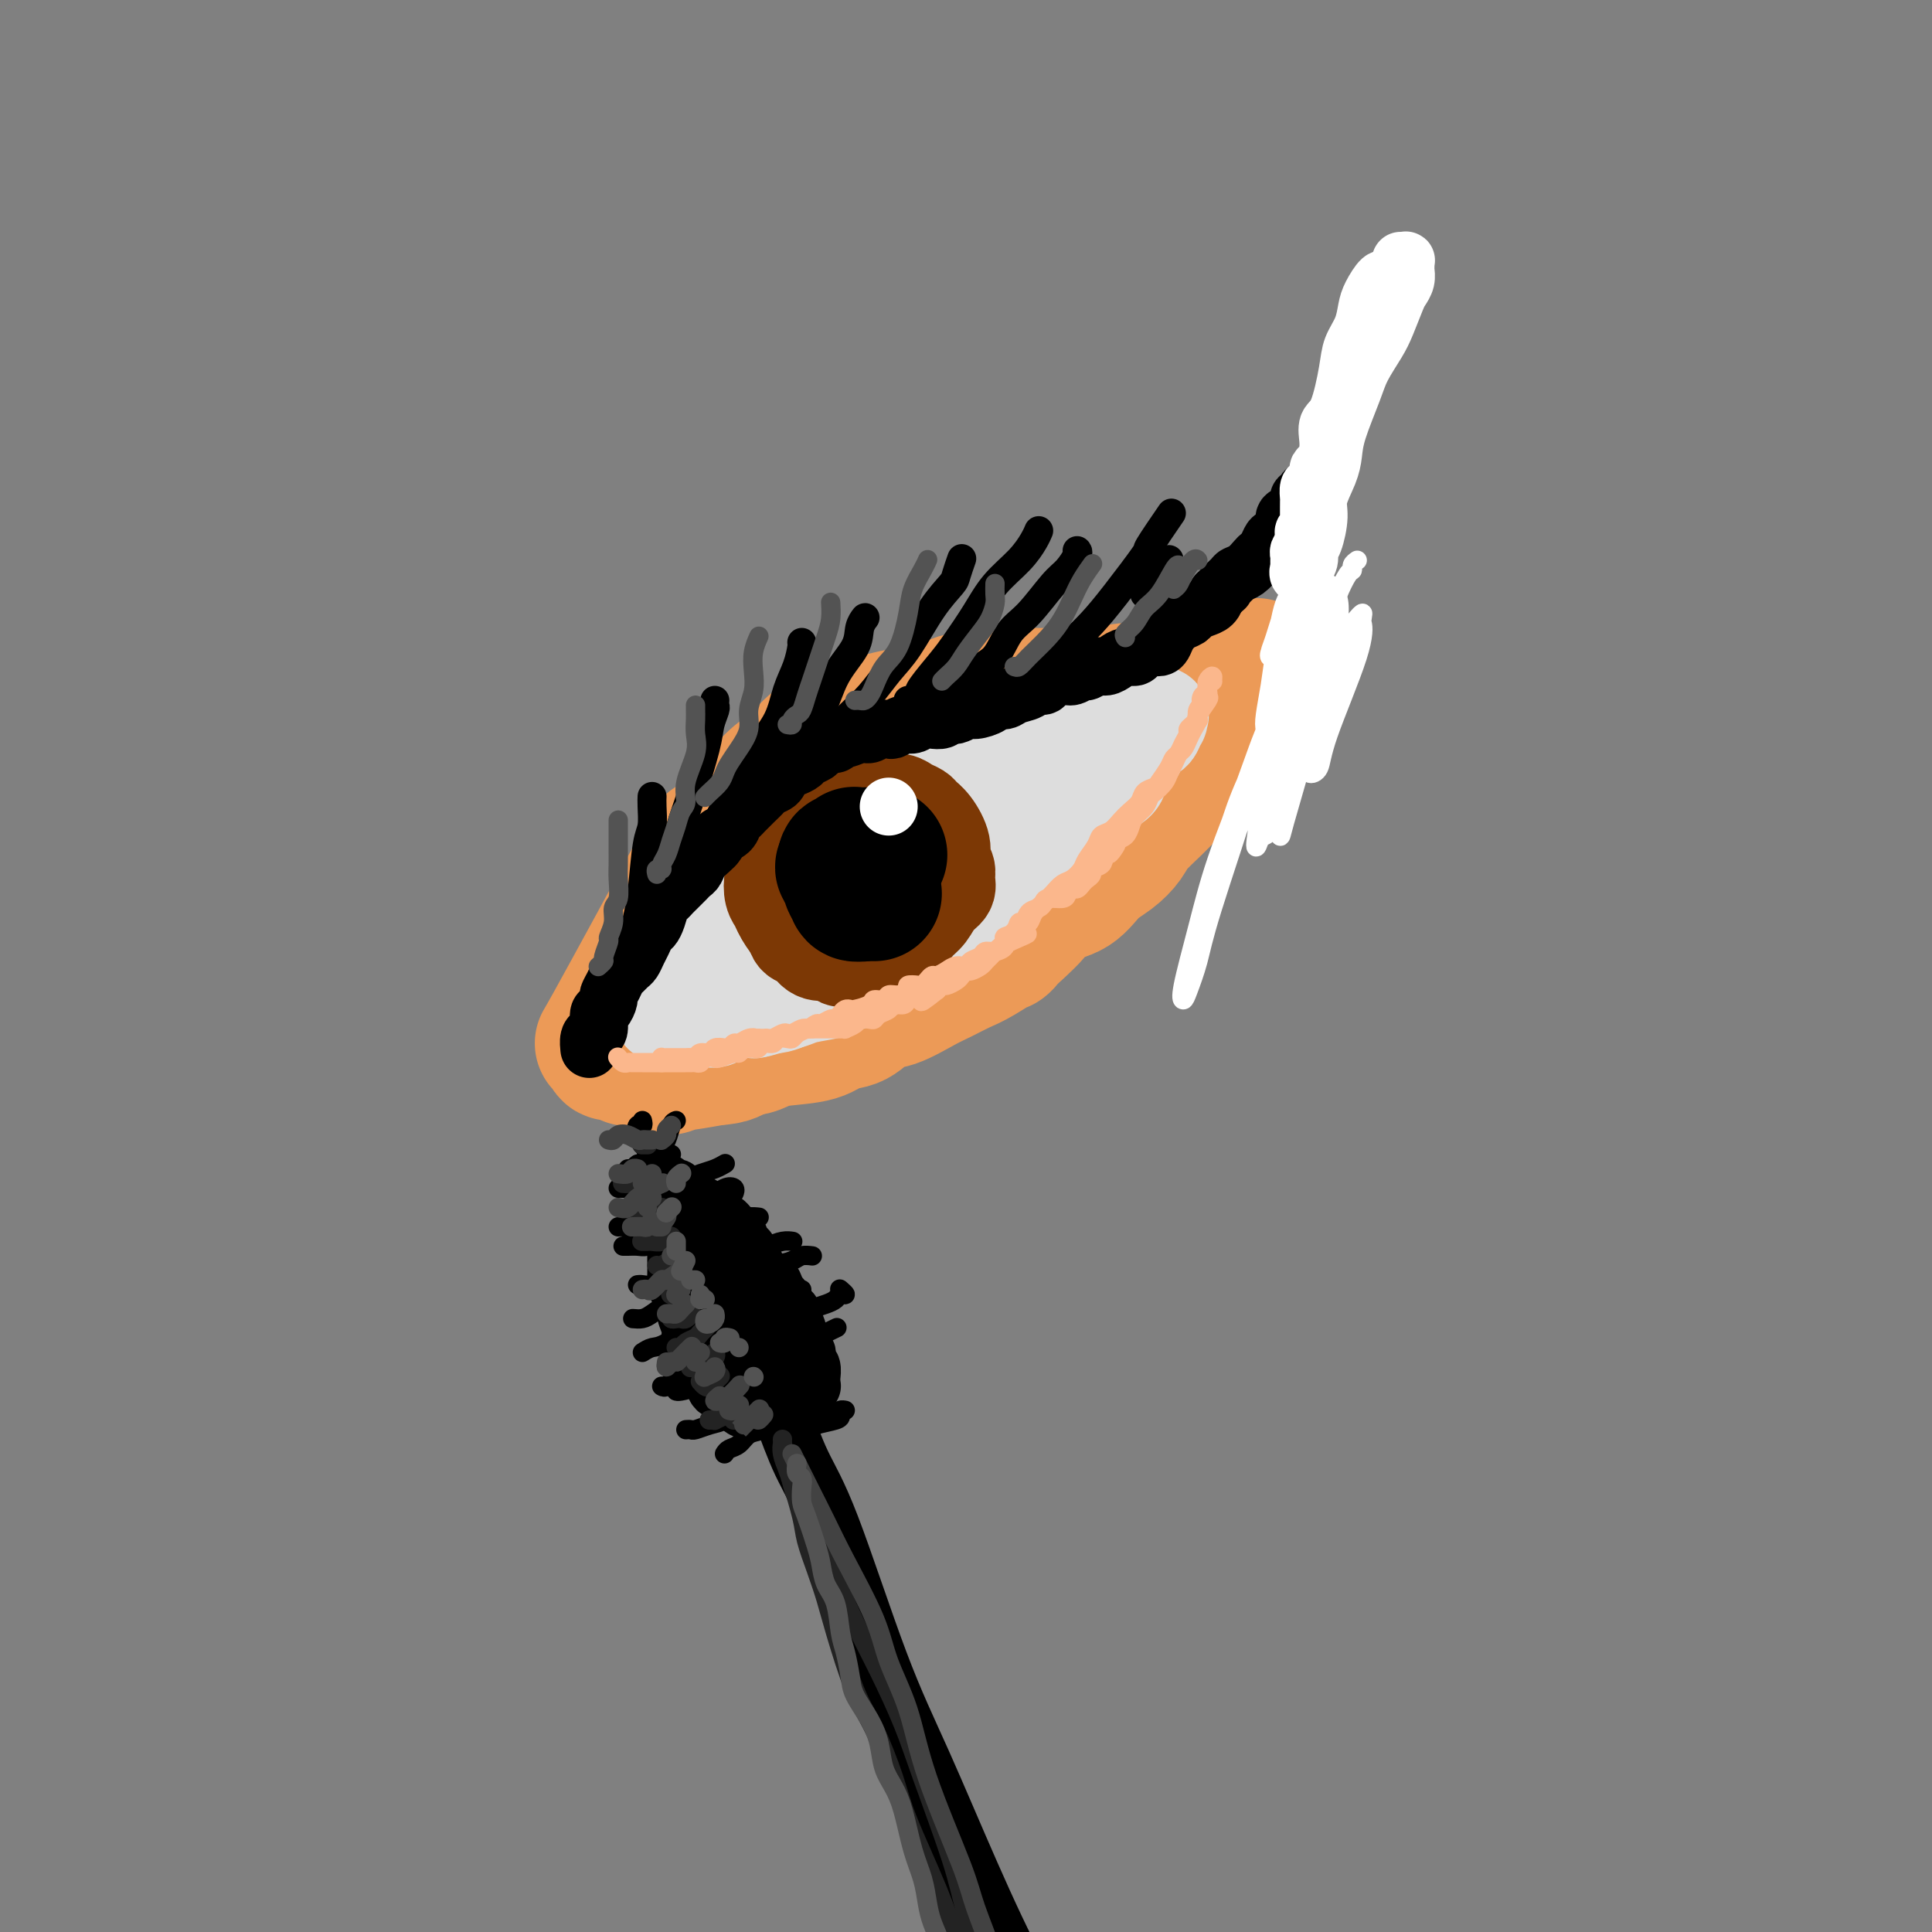 <svg viewBox='0 0 400 400' version='1.1' xmlns='http://www.w3.org/2000/svg' xmlns:xlink='http://www.w3.org/1999/xlink'><rect x="0" y="0" width="400" height="400" fill="#808080" stroke="none"/><g fill='none' stroke='rgb(236,154,87)' stroke-width='28' stroke-linecap='round' stroke-linejoin='round'><path d='M136,219c-0.000,-0.054 -0.000,-0.107 0,0c0.000,0.107 0.000,0.376 0,0c-0.000,-0.376 -0.001,-1.395 0,-2c0.001,-0.605 0.005,-0.796 0,-1c-0.005,-0.204 -0.020,-0.419 0,-1c0.020,-0.581 0.074,-1.526 0,-2c-0.074,-0.474 -0.278,-0.478 1,-2c1.278,-1.522 4.036,-4.564 1,-4c-3.036,0.564 -11.868,4.732 2,-4c13.868,-8.732 50.434,-30.366 87,-52'/><path d='M227,151c14.500,-8.667 7.250,-4.333 0,0'/><path d='M130,219c-0.865,-0.425 -1.731,-0.850 -2,-1c-0.269,-0.150 0.057,-0.025 0,0c-0.057,0.025 -0.498,-0.050 -1,0c-0.502,0.050 -1.065,0.224 -1,-1c0.065,-1.224 0.759,-3.847 0,-3c-0.759,0.847 -2.969,5.165 1,-2c3.969,-7.165 14.119,-25.814 18,-33c3.881,-7.186 1.493,-2.911 2,-3c0.507,-0.089 3.907,-4.544 6,-7c2.093,-2.456 2.878,-2.914 4,-4c1.122,-1.086 2.582,-2.802 4,-4c1.418,-1.198 2.794,-1.879 4,-3c1.206,-1.121 2.242,-2.682 4,-4c1.758,-1.318 4.237,-2.393 6,-3c1.763,-0.607 2.809,-0.745 4,-1c1.191,-0.255 2.526,-0.628 4,-1c1.474,-0.372 3.086,-0.745 5,-1c1.914,-0.255 4.128,-0.394 6,-1c1.872,-0.606 3.400,-1.679 5,-2c1.600,-0.321 3.272,0.111 5,0c1.728,-0.111 3.512,-0.766 5,-1c1.488,-0.234 2.679,-0.048 5,0c2.321,0.048 5.771,-0.042 8,0c2.229,0.042 3.237,0.218 5,0c1.763,-0.218 4.282,-0.828 6,-1c1.718,-0.172 2.634,0.094 4,0c1.366,-0.094 3.183,-0.547 5,-1'/><path d='M242,142c8.037,-0.647 6.630,-0.765 7,-1c0.370,-0.235 2.516,-0.585 4,-1c1.484,-0.415 2.307,-0.893 3,-1c0.693,-0.107 1.257,0.158 2,0c0.743,-0.158 1.664,-0.737 2,-1c0.336,-0.263 0.088,-0.209 0,0c-0.088,0.209 -0.015,0.574 0,1c0.015,0.426 -0.027,0.915 0,1c0.027,0.085 0.124,-0.234 0,0c-0.124,0.234 -0.469,1.019 -1,2c-0.531,0.981 -1.248,2.156 -2,3c-0.752,0.844 -1.538,1.356 -2,2c-0.462,0.644 -0.598,1.421 -1,2c-0.402,0.579 -1.070,0.959 -2,2c-0.930,1.041 -2.124,2.742 -3,4c-0.876,1.258 -1.436,2.073 -2,3c-0.564,0.927 -1.134,1.966 -2,3c-0.866,1.034 -2.030,2.062 -3,3c-0.970,0.938 -1.747,1.786 -3,3c-1.253,1.214 -2.984,2.794 -4,4c-1.016,1.206 -1.318,2.037 -2,3c-0.682,0.963 -1.743,2.057 -3,3c-1.257,0.943 -2.710,1.736 -4,3c-1.290,1.264 -2.418,2.999 -4,4c-1.582,1.001 -3.618,1.270 -5,2c-1.382,0.730 -2.109,1.923 -3,3c-0.891,1.077 -1.945,2.039 -3,3'/><path d='M211,192c-5.687,5.318 -2.903,3.114 -3,3c-0.097,-0.114 -3.075,1.861 -5,3c-1.925,1.139 -2.797,1.441 -4,2c-1.203,0.559 -2.737,1.376 -4,2c-1.263,0.624 -2.256,1.055 -4,2c-1.744,0.945 -4.238,2.404 -6,3c-1.762,0.596 -2.793,0.331 -4,1c-1.207,0.669 -2.592,2.273 -4,3c-1.408,0.727 -2.841,0.577 -4,1c-1.159,0.423 -2.045,1.418 -4,2c-1.955,0.582 -4.979,0.751 -7,1c-2.021,0.249 -3.037,0.577 -4,1c-0.963,0.423 -1.872,0.941 -3,1c-1.128,0.059 -2.477,-0.342 -4,0c-1.523,0.342 -3.222,1.427 -5,2c-1.778,0.573 -3.635,0.633 -5,1c-1.365,0.367 -2.236,1.040 -3,1c-0.764,-0.040 -1.419,-0.794 -2,-1c-0.581,-0.206 -1.088,0.138 -2,0c-0.912,-0.138 -2.228,-0.756 -3,-1c-0.772,-0.244 -0.999,-0.114 -1,0c-0.001,0.114 0.225,0.212 0,0c-0.225,-0.212 -0.899,-0.733 -1,-1c-0.101,-0.267 0.372,-0.281 1,0c0.628,0.281 1.411,0.857 2,1c0.589,0.143 0.983,-0.147 2,0c1.017,0.147 2.659,0.732 4,1c1.341,0.268 2.383,0.219 4,0c1.617,-0.219 3.808,-0.610 6,-1'/><path d='M148,219c3.420,-0.197 3.471,-0.691 6,-2c2.529,-1.309 7.538,-3.435 11,-5c3.462,-1.565 5.378,-2.569 8,-4c2.622,-1.431 5.950,-3.290 9,-5c3.050,-1.710 5.823,-3.270 8,-5c2.177,-1.730 3.757,-3.629 7,-6c3.243,-2.371 8.148,-5.213 11,-7c2.852,-1.787 3.652,-2.520 5,-4c1.348,-1.480 3.243,-3.709 5,-5c1.757,-1.291 3.374,-1.645 5,-3c1.626,-1.355 3.260,-3.713 4,-5c0.740,-1.287 0.587,-1.504 1,-2c0.413,-0.496 1.392,-1.271 2,-2c0.608,-0.729 0.843,-1.412 1,-2c0.157,-0.588 0.235,-1.081 0,-1c-0.235,0.081 -0.781,0.738 -1,1c-0.219,0.262 -0.109,0.131 0,0'/></g>
<g fill='none' stroke='rgb(221,221,221)' stroke-width='20' stroke-linecap='round' stroke-linejoin='round'><path d='M138,207c0.422,0.120 0.844,0.240 1,0c0.156,-0.240 0.046,-0.841 0,-1c-0.046,-0.159 -0.027,0.123 0,0c0.027,-0.123 0.063,-0.651 0,-1c-0.063,-0.349 -0.225,-0.518 0,-1c0.225,-0.482 0.837,-1.278 1,-2c0.163,-0.722 -0.121,-1.372 0,-2c0.121,-0.628 0.649,-1.235 1,-2c0.351,-0.765 0.527,-1.687 1,-3c0.473,-1.313 1.243,-3.019 2,-4c0.757,-0.981 1.502,-1.239 2,-2c0.498,-0.761 0.749,-2.024 1,-3c0.251,-0.976 0.501,-1.665 1,-2c0.499,-0.335 1.246,-0.315 2,-1c0.754,-0.685 1.515,-2.075 2,-3c0.485,-0.925 0.693,-1.386 1,-2c0.307,-0.614 0.711,-1.382 1,-2c0.289,-0.618 0.463,-1.088 1,-2c0.537,-0.912 1.439,-2.267 2,-3c0.561,-0.733 0.783,-0.844 1,-1c0.217,-0.156 0.428,-0.357 1,-1c0.572,-0.643 1.504,-1.727 2,-2c0.496,-0.273 0.554,0.265 1,0c0.446,-0.265 1.278,-1.331 2,-2c0.722,-0.669 1.334,-0.940 2,-1c0.666,-0.060 1.385,0.090 2,0c0.615,-0.090 1.126,-0.419 2,-1c0.874,-0.581 2.111,-1.413 3,-2c0.889,-0.587 1.432,-0.927 2,-1c0.568,-0.073 1.162,0.122 2,0c0.838,-0.122 1.919,-0.561 3,-1'/><path d='M180,159c3.868,-1.792 2.037,-0.273 2,0c-0.037,0.273 1.721,-0.700 3,-1c1.279,-0.300 2.079,0.074 3,0c0.921,-0.074 1.965,-0.594 3,-1c1.035,-0.406 2.063,-0.696 3,-1c0.937,-0.304 1.785,-0.620 3,-1c1.215,-0.380 2.797,-0.824 4,-1c1.203,-0.176 2.026,-0.085 3,0c0.974,0.085 2.098,0.163 3,0c0.902,-0.163 1.580,-0.566 3,-1c1.420,-0.434 3.580,-0.900 5,-1c1.420,-0.100 2.099,0.167 3,0c0.901,-0.167 2.023,-0.767 3,-1c0.977,-0.233 1.809,-0.100 3,0c1.191,0.100 2.740,0.167 4,0c1.260,-0.167 2.230,-0.567 3,-1c0.770,-0.433 1.341,-0.900 2,-1c0.659,-0.100 1.406,0.168 2,0c0.594,-0.168 1.035,-0.773 2,-1c0.965,-0.227 2.456,-0.076 3,0c0.544,0.076 0.143,0.078 0,0c-0.143,-0.078 -0.028,-0.238 0,0c0.028,0.238 -0.031,0.872 0,1c0.031,0.128 0.152,-0.249 0,0c-0.152,0.249 -0.576,1.125 -1,2'/><path d='M239,151c-0.268,0.595 -0.440,0.582 -1,1c-0.560,0.418 -1.510,1.267 -2,2c-0.490,0.733 -0.520,1.351 -1,2c-0.480,0.649 -1.409,1.330 -2,2c-0.591,0.670 -0.845,1.331 -1,2c-0.155,0.669 -0.209,1.347 -1,2c-0.791,0.653 -2.317,1.281 -3,2c-0.683,0.719 -0.524,1.529 -1,2c-0.476,0.471 -1.587,0.601 -2,1c-0.413,0.399 -0.127,1.066 -1,2c-0.873,0.934 -2.904,2.136 -4,3c-1.096,0.864 -1.255,1.391 -2,2c-0.745,0.609 -2.075,1.300 -3,2c-0.925,0.700 -1.444,1.408 -2,2c-0.556,0.592 -1.148,1.067 -2,2c-0.852,0.933 -1.965,2.323 -3,3c-1.035,0.677 -1.993,0.642 -3,1c-1.007,0.358 -2.065,1.108 -3,2c-0.935,0.892 -1.749,1.926 -3,3c-1.251,1.074 -2.941,2.189 -4,3c-1.059,0.811 -1.488,1.319 -2,2c-0.512,0.681 -1.109,1.534 -2,2c-0.891,0.466 -2.078,0.545 -3,1c-0.922,0.455 -1.581,1.288 -3,2c-1.419,0.712 -3.598,1.304 -5,2c-1.402,0.696 -2.026,1.496 -3,2c-0.974,0.504 -2.297,0.712 -3,1c-0.703,0.288 -0.786,0.654 -2,1c-1.214,0.346 -3.558,0.670 -5,1c-1.442,0.330 -1.984,0.666 -3,1c-1.016,0.334 -2.508,0.667 -4,1'/><path d='M160,208c-5.363,1.877 -3.271,0.569 -3,0c0.271,-0.569 -1.280,-0.400 -3,0c-1.720,0.400 -3.610,1.033 -5,1c-1.390,-0.033 -2.282,-0.730 -3,-1c-0.718,-0.270 -1.262,-0.114 -2,0c-0.738,0.114 -1.669,0.186 -2,0c-0.331,-0.186 -0.062,-0.629 0,-1c0.062,-0.371 -0.083,-0.670 0,-1c0.083,-0.330 0.393,-0.692 1,-1c0.607,-0.308 1.509,-0.561 2,-1c0.491,-0.439 0.570,-1.064 2,-2c1.430,-0.936 4.210,-2.184 6,-3c1.790,-0.816 2.591,-1.201 4,-2c1.409,-0.799 3.425,-2.013 5,-3c1.575,-0.987 2.707,-1.747 5,-3c2.293,-1.253 5.747,-2.998 8,-4c2.253,-1.002 3.306,-1.262 5,-2c1.694,-0.738 4.028,-1.955 6,-3c1.972,-1.045 3.581,-1.919 5,-3c1.419,-1.081 2.648,-2.368 5,-4c2.352,-1.632 5.829,-3.608 8,-5c2.171,-1.392 3.037,-2.201 4,-3c0.963,-0.799 2.024,-1.587 3,-2c0.976,-0.413 1.869,-0.451 3,-1c1.131,-0.549 2.501,-1.608 3,-2c0.499,-0.392 0.127,-0.116 0,0c-0.127,0.116 -0.009,0.073 0,0c0.009,-0.073 -0.090,-0.174 0,0c0.090,0.174 0.370,0.624 0,1c-0.370,0.376 -1.392,0.679 -2,1c-0.608,0.321 -0.804,0.661 -1,1'/><path d='M214,165c-0.685,0.881 -0.896,1.584 -1,2c-0.104,0.416 -0.099,0.546 -1,1c-0.901,0.454 -2.707,1.234 -4,2c-1.293,0.766 -2.073,1.519 -3,2c-0.927,0.481 -2.001,0.691 -3,1c-0.999,0.309 -1.925,0.719 -3,1c-1.075,0.281 -2.300,0.435 -3,0c-0.700,-0.435 -0.874,-1.458 -1,-2c-0.126,-0.542 -0.204,-0.604 0,-1c0.204,-0.396 0.690,-1.125 1,-2c0.310,-0.875 0.445,-1.895 1,-3c0.555,-1.105 1.530,-2.294 2,-3c0.470,-0.706 0.434,-0.927 0,-1c-0.434,-0.073 -1.265,0.003 -2,0c-0.735,-0.003 -1.375,-0.085 -2,0c-0.625,0.085 -1.235,0.336 -3,1c-1.765,0.664 -4.684,1.740 -7,3c-2.316,1.260 -4.029,2.702 -6,4c-1.971,1.298 -4.200,2.451 -6,4c-1.800,1.549 -3.169,3.492 -5,5c-1.831,1.508 -4.122,2.579 -5,3c-0.878,0.421 -0.343,0.193 0,0c0.343,-0.193 0.495,-0.349 1,-1c0.505,-0.651 1.363,-1.797 2,-3c0.637,-1.203 1.054,-2.464 2,-4c0.946,-1.536 2.420,-3.346 3,-4c0.580,-0.654 0.266,-0.153 0,0c-0.266,0.153 -0.484,-0.041 -1,0c-0.516,0.041 -1.331,0.319 -3,2c-1.669,1.681 -4.191,4.766 -6,7c-1.809,2.234 -2.904,3.617 -4,5'/><path d='M157,184c-2.460,2.774 -3.611,3.709 -5,5c-1.389,1.291 -3.016,2.936 -4,4c-0.984,1.064 -1.325,1.546 -2,2c-0.675,0.454 -1.683,0.881 -2,1c-0.317,0.119 0.056,-0.071 0,0c-0.056,0.071 -0.540,0.404 -1,1c-0.460,0.596 -0.897,1.454 -1,2c-0.103,0.546 0.127,0.780 0,1c-0.127,0.220 -0.612,0.426 -1,1c-0.388,0.574 -0.678,1.517 -1,2c-0.322,0.483 -0.675,0.507 -1,1c-0.325,0.493 -0.623,1.457 -1,2c-0.377,0.543 -0.833,0.666 -1,1c-0.167,0.334 -0.046,0.878 0,1c0.046,0.122 0.015,-0.177 0,0c-0.015,0.177 -0.015,0.832 0,1c0.015,0.168 0.045,-0.151 0,0c-0.045,0.151 -0.164,0.771 0,1c0.164,0.229 0.610,0.065 1,0c0.390,-0.065 0.723,-0.032 1,0c0.277,0.032 0.497,0.062 1,0c0.503,-0.062 1.288,-0.216 2,0c0.712,0.216 1.351,0.801 2,1c0.649,0.199 1.308,0.012 2,0c0.692,-0.012 1.417,0.151 2,0c0.583,-0.151 1.024,-0.614 2,-1c0.976,-0.386 2.488,-0.693 4,-1'/><path d='M154,209c2.991,0.069 1.970,0.240 2,0c0.030,-0.240 1.112,-0.891 2,-1c0.888,-0.109 1.580,0.323 3,0c1.420,-0.323 3.566,-1.400 5,-2c1.434,-0.600 2.157,-0.722 3,-1c0.843,-0.278 1.806,-0.713 3,-1c1.194,-0.287 2.618,-0.428 4,-1c1.382,-0.572 2.721,-1.576 4,-2c1.279,-0.424 2.498,-0.268 4,-1c1.502,-0.732 3.286,-2.352 4,-3c0.714,-0.648 0.357,-0.324 0,0'/></g>
<g fill='none' stroke='rgb(124,56,5)' stroke-width='20' stroke-linecap='round' stroke-linejoin='round'><path d='M172,171c-0.334,0.030 -0.667,0.060 -1,0c-0.333,-0.060 -0.665,-0.209 -1,0c-0.335,0.209 -0.672,0.777 -1,1c-0.328,0.223 -0.647,0.100 -1,0c-0.353,-0.100 -0.739,-0.178 -1,0c-0.261,0.178 -0.398,0.613 -1,1c-0.602,0.387 -1.668,0.726 -2,1c-0.332,0.274 0.069,0.482 0,1c-0.069,0.518 -0.608,1.346 -1,2c-0.392,0.654 -0.637,1.135 -1,2c-0.363,0.865 -0.845,2.114 -1,3c-0.155,0.886 0.017,1.410 0,2c-0.017,0.590 -0.222,1.247 0,2c0.222,0.753 0.871,1.602 1,2c0.129,0.398 -0.260,0.344 0,1c0.260,0.656 1.171,2.022 2,3c0.829,0.978 1.577,1.567 2,2c0.423,0.433 0.521,0.709 1,1c0.479,0.291 1.340,0.595 2,1c0.660,0.405 1.120,0.909 2,1c0.880,0.091 2.179,-0.230 3,0c0.821,0.230 1.164,1.012 2,1c0.836,-0.012 2.163,-0.819 3,-1c0.837,-0.181 1.183,0.263 2,0c0.817,-0.263 2.107,-1.233 3,-2c0.893,-0.767 1.391,-1.333 2,-2c0.609,-0.667 1.328,-1.437 2,-2c0.672,-0.563 1.296,-0.921 2,-2c0.704,-1.079 1.487,-2.880 2,-4c0.513,-1.120 0.757,-1.560 1,-2'/><path d='M193,183c1.619,-2.270 1.167,-1.946 1,-2c-0.167,-0.054 -0.048,-0.486 0,-1c0.048,-0.514 0.025,-1.111 0,-2c-0.025,-0.889 -0.051,-2.069 0,-3c0.051,-0.931 0.178,-1.611 0,-2c-0.178,-0.389 -0.663,-0.486 -1,-1c-0.337,-0.514 -0.527,-1.443 -1,-2c-0.473,-0.557 -1.231,-0.741 -2,-1c-0.769,-0.259 -1.551,-0.592 -2,-1c-0.449,-0.408 -0.566,-0.890 -1,-1c-0.434,-0.110 -1.184,0.152 -2,0c-0.816,-0.152 -1.698,-0.717 -3,-1c-1.302,-0.283 -3.024,-0.284 -4,0c-0.976,0.284 -1.207,0.854 -2,1c-0.793,0.146 -2.148,-0.131 -3,0c-0.852,0.131 -1.202,0.668 -2,1c-0.798,0.332 -2.045,0.457 -3,1c-0.955,0.543 -1.618,1.504 -2,2c-0.382,0.496 -0.484,0.526 -1,1c-0.516,0.474 -1.446,1.390 -2,2c-0.554,0.610 -0.734,0.912 -1,2c-0.266,1.088 -0.619,2.962 -1,4c-0.381,1.038 -0.789,1.240 -1,2c-0.211,0.760 -0.226,2.077 0,3c0.226,0.923 0.694,1.450 1,2c0.306,0.550 0.451,1.121 1,2c0.549,0.879 1.501,2.064 2,3c0.499,0.936 0.546,1.622 1,2c0.454,0.378 1.314,0.448 2,1c0.686,0.552 1.196,1.586 2,2c0.804,0.414 1.902,0.207 3,0'/><path d='M172,197c2.471,2.150 2.647,1.527 3,1c0.353,-0.527 0.881,-0.956 2,-1c1.119,-0.044 2.828,0.299 4,0c1.172,-0.299 1.808,-1.239 3,-2c1.192,-0.761 2.940,-1.345 4,-2c1.060,-0.655 1.433,-1.383 2,-2c0.567,-0.617 1.330,-1.124 2,-2c0.670,-0.876 1.247,-2.121 2,-3c0.753,-0.879 1.681,-1.392 2,-2c0.319,-0.608 0.027,-1.311 0,-2c-0.027,-0.689 0.210,-1.365 0,-2c-0.210,-0.635 -0.867,-1.231 -1,-2c-0.133,-0.769 0.260,-1.711 0,-3c-0.260,-1.289 -1.171,-2.923 -2,-4c-0.829,-1.077 -1.577,-1.595 -2,-2c-0.423,-0.405 -0.522,-0.698 -1,-1c-0.478,-0.302 -1.334,-0.615 -2,-1c-0.666,-0.385 -1.140,-0.844 -2,-1c-0.860,-0.156 -2.104,-0.008 -3,0c-0.896,0.008 -1.445,-0.122 -2,0c-0.555,0.122 -1.118,0.497 -2,1c-0.882,0.503 -2.083,1.134 -3,2c-0.917,0.866 -1.550,1.967 -2,3c-0.450,1.033 -0.717,1.996 -1,3c-0.283,1.004 -0.583,2.047 -1,3c-0.417,0.953 -0.950,1.815 -1,3c-0.050,1.185 0.384,2.693 1,4c0.616,1.307 1.412,2.412 2,3c0.588,0.588 0.966,0.658 2,1c1.034,0.342 2.724,0.955 4,1c1.276,0.045 2.138,-0.477 3,-1'/><path d='M183,189c2.257,-0.620 3.399,-2.671 4,-4c0.601,-1.329 0.659,-1.937 1,-3c0.341,-1.063 0.964,-2.579 1,-4c0.036,-1.421 -0.515,-2.745 -1,-4c-0.485,-1.255 -0.904,-2.441 -2,-3c-1.096,-0.559 -2.868,-0.492 -4,0c-1.132,0.492 -1.623,1.410 -2,2c-0.377,0.590 -0.640,0.851 -1,2c-0.360,1.149 -0.817,3.185 -1,4c-0.183,0.815 -0.091,0.407 0,0'/></g>
<g fill='none' stroke='rgb(0,0,0)' stroke-width='28' stroke-linecap='round' stroke-linejoin='round'><path d='M179,183c0.008,-0.425 0.015,-0.850 0,-1c-0.015,-0.150 -0.053,-0.026 0,0c0.053,0.026 0.195,-0.046 0,0c-0.195,0.046 -0.728,0.209 -1,0c-0.272,-0.209 -0.283,-0.792 0,-1c0.283,-0.208 0.860,-0.042 1,0c0.140,0.042 -0.159,-0.040 0,0c0.159,0.040 0.774,0.203 1,0c0.226,-0.203 0.061,-0.771 0,-1c-0.061,-0.229 -0.019,-0.117 0,0c0.019,0.117 0.015,0.241 0,0c-0.015,-0.241 -0.042,-0.845 0,-1c0.042,-0.155 0.152,0.141 0,0c-0.152,-0.141 -0.567,-0.718 -1,-1c-0.433,-0.282 -0.886,-0.268 -1,0c-0.114,0.268 0.110,0.791 0,1c-0.110,0.209 -0.555,0.105 -1,0'/><path d='M177,179c-0.309,-0.375 -0.083,0.688 0,1c0.083,0.312 0.022,-0.127 0,0c-0.022,0.127 -0.006,0.822 0,1c0.006,0.178 0.002,-0.159 0,0c-0.002,0.159 -0.001,0.813 0,1c0.001,0.187 0.000,-0.095 0,0c-0.000,0.095 -0.001,0.565 0,1c0.001,0.435 0.004,0.835 0,1c-0.004,0.165 -0.015,0.097 0,0c0.015,-0.097 0.056,-0.222 0,0c-0.056,0.222 -0.207,0.790 0,1c0.207,0.210 0.774,0.060 1,0c0.226,-0.060 0.113,-0.030 0,0'/><path d='M182,177c0.121,-0.000 0.243,-0.000 0,0c-0.243,0.000 -0.850,0.000 -1,0c-0.150,-0.000 0.156,-0.000 0,0c-0.156,0.000 -0.773,0.000 -1,0c-0.227,-0.000 -0.064,-0.000 0,0c0.064,0.000 0.027,0.000 0,0c-0.027,-0.000 -0.045,-0.000 0,0c0.045,0.000 0.152,0.000 0,0c-0.152,-0.000 -0.563,-0.001 -1,0c-0.437,0.001 -0.901,0.004 -1,0c-0.099,-0.004 0.165,-0.015 0,0c-0.165,0.015 -0.761,0.057 -1,0c-0.239,-0.057 -0.120,-0.212 0,0c0.120,0.212 0.242,0.793 0,1c-0.242,0.207 -0.849,0.042 -1,0c-0.151,-0.042 0.156,0.040 0,0c-0.156,-0.040 -0.773,-0.203 -1,0c-0.227,0.203 -0.065,0.772 0,1c0.065,0.228 0.032,0.114 0,0'/><path d='M175,179c-1.067,0.553 -0.233,0.937 0,1c0.233,0.063 -0.134,-0.193 0,0c0.134,0.193 0.768,0.836 1,1c0.232,0.164 0.061,-0.149 0,0c-0.061,0.149 -0.013,0.762 0,1c0.013,0.238 -0.010,0.103 0,0c0.010,-0.103 0.055,-0.172 0,0c-0.055,0.172 -0.208,0.586 0,1c0.208,0.414 0.778,0.829 1,1c0.222,0.171 0.097,0.098 0,0c-0.097,-0.098 -0.167,-0.223 0,0c0.167,0.223 0.570,0.792 1,1c0.430,0.208 0.886,0.056 1,0c0.114,-0.056 -0.114,-0.015 0,0c0.114,0.015 0.569,0.004 1,0c0.431,-0.004 0.837,-0.001 1,0c0.163,0.001 0.081,0.001 0,0'/></g>
<g fill='none' stroke='rgb(255,255,255)' stroke-width='12' stroke-linecap='round' stroke-linejoin='round'><path d='M184,167c0.000,0.000 0.000,0.000 0,0c0.000,0.000 0.000,0.000 0,0'/></g>
<g fill='none' stroke='rgb(0,0,0)' stroke-width='12' stroke-linecap='round' stroke-linejoin='round'><path d='M122,217c-0.006,-0.053 -0.012,-0.106 0,0c0.012,0.106 0.041,0.371 0,0c-0.041,-0.371 -0.152,-1.380 0,-2c0.152,-0.620 0.566,-0.853 1,-1c0.434,-0.147 0.886,-0.210 1,-1c0.114,-0.790 -0.110,-2.309 0,-3c0.110,-0.691 0.554,-0.556 1,-1c0.446,-0.444 0.893,-1.467 1,-2c0.107,-0.533 -0.126,-0.577 0,-1c0.126,-0.423 0.611,-1.226 1,-2c0.389,-0.774 0.682,-1.520 1,-2c0.318,-0.480 0.663,-0.695 1,-1c0.337,-0.305 0.668,-0.702 1,-1c0.332,-0.298 0.666,-0.499 1,-1c0.334,-0.501 0.667,-1.302 1,-2c0.333,-0.698 0.667,-1.294 1,-2c0.333,-0.706 0.667,-1.523 1,-2c0.333,-0.477 0.667,-0.614 1,-1c0.333,-0.386 0.667,-1.020 1,-2c0.333,-0.980 0.667,-2.304 1,-3c0.333,-0.696 0.667,-0.764 1,-1c0.333,-0.236 0.667,-0.641 1,-1c0.333,-0.359 0.667,-0.673 1,-1c0.333,-0.327 0.666,-0.668 1,-1c0.334,-0.332 0.671,-0.656 1,-1c0.329,-0.344 0.652,-0.708 1,-1c0.348,-0.292 0.722,-0.511 1,-1c0.278,-0.489 0.459,-1.247 1,-2c0.541,-0.753 1.440,-1.501 2,-2c0.560,-0.499 0.780,-0.750 1,-1'/><path d='M148,175c1.820,-2.278 0.869,-1.972 1,-2c0.131,-0.028 1.345,-0.389 2,-1c0.655,-0.611 0.752,-1.472 1,-2c0.248,-0.528 0.648,-0.722 1,-1c0.352,-0.278 0.657,-0.638 1,-1c0.343,-0.362 0.726,-0.726 1,-1c0.274,-0.274 0.440,-0.458 1,-1c0.560,-0.542 1.515,-1.440 2,-2c0.485,-0.560 0.501,-0.780 1,-1c0.499,-0.220 1.480,-0.440 2,-1c0.520,-0.560 0.577,-1.459 1,-2c0.423,-0.541 1.211,-0.722 2,-1c0.789,-0.278 1.577,-0.653 2,-1c0.423,-0.347 0.480,-0.666 1,-1c0.520,-0.334 1.502,-0.682 2,-1c0.498,-0.318 0.513,-0.606 1,-1c0.487,-0.394 1.447,-0.894 2,-1c0.553,-0.106 0.701,0.183 1,0c0.299,-0.183 0.751,-0.837 1,-1c0.249,-0.163 0.294,0.166 1,0c0.706,-0.166 2.072,-0.828 3,-1c0.928,-0.172 1.417,0.146 2,0c0.583,-0.146 1.258,-0.756 2,-1c0.742,-0.244 1.550,-0.122 2,0c0.450,0.122 0.543,0.243 1,0c0.457,-0.243 1.278,-0.849 2,-1c0.722,-0.151 1.345,0.153 2,0c0.655,-0.153 1.340,-0.763 2,-1c0.660,-0.237 1.293,-0.102 2,0c0.707,0.102 1.488,0.172 2,0c0.512,-0.172 0.756,-0.586 1,-1'/><path d='M196,148c4.374,-1.019 2.309,-0.067 2,0c-0.309,0.067 1.139,-0.752 2,-1c0.861,-0.248 1.135,0.074 2,0c0.865,-0.074 2.319,-0.544 3,-1c0.681,-0.456 0.587,-0.897 1,-1c0.413,-0.103 1.333,0.131 2,0c0.667,-0.131 1.080,-0.626 2,-1c0.920,-0.374 2.347,-0.626 3,-1c0.653,-0.374 0.531,-0.870 1,-1c0.469,-0.130 1.530,0.105 2,0c0.470,-0.105 0.349,-0.549 1,-1c0.651,-0.451 2.075,-0.909 3,-1c0.925,-0.091 1.350,0.187 2,0c0.650,-0.187 1.525,-0.837 2,-1c0.475,-0.163 0.550,0.163 1,0c0.450,-0.163 1.276,-0.813 2,-1c0.724,-0.187 1.345,0.091 2,0c0.655,-0.091 1.344,-0.550 2,-1c0.656,-0.450 1.279,-0.890 2,-1c0.721,-0.110 1.541,0.112 2,0c0.459,-0.112 0.556,-0.558 1,-1c0.444,-0.442 1.235,-0.882 2,-1c0.765,-0.118 1.504,0.085 2,0c0.496,-0.085 0.748,-0.456 1,-1c0.252,-0.544 0.504,-1.259 1,-2c0.496,-0.741 1.236,-1.507 2,-2c0.764,-0.493 1.553,-0.712 2,-1c0.447,-0.288 0.553,-0.644 1,-1c0.447,-0.356 1.236,-0.711 2,-1c0.764,-0.289 1.504,-0.511 2,-1c0.496,-0.489 0.748,-1.244 1,-2'/><path d='M252,123c2.745,-2.130 1.106,-0.956 1,-1c-0.106,-0.044 1.319,-1.307 2,-2c0.681,-0.693 0.616,-0.814 1,-1c0.384,-0.186 1.216,-0.435 2,-1c0.784,-0.565 1.518,-1.446 2,-2c0.482,-0.554 0.712,-0.781 1,-1c0.288,-0.219 0.636,-0.430 1,-1c0.364,-0.570 0.745,-1.500 1,-2c0.255,-0.500 0.384,-0.571 1,-1c0.616,-0.429 1.719,-1.215 2,-2c0.281,-0.785 -0.260,-1.569 0,-2c0.260,-0.431 1.323,-0.511 2,-1c0.677,-0.489 0.970,-1.389 1,-2c0.030,-0.611 -0.202,-0.934 0,-1c0.202,-0.066 0.839,0.126 1,0c0.161,-0.126 -0.153,-0.570 0,-1c0.153,-0.430 0.772,-0.847 1,-1c0.228,-0.153 0.065,-0.044 0,0c-0.065,0.044 -0.033,0.022 0,0'/></g>
<g fill='none' stroke='rgb(255,255,255)' stroke-width='12' stroke-linecap='round' stroke-linejoin='round'><path d='M288,57c-0.363,0.496 -0.726,0.992 -1,1c-0.274,0.008 -0.459,-0.473 -1,0c-0.541,0.473 -1.440,1.900 -2,3c-0.560,1.100 -0.783,1.874 -1,3c-0.217,1.126 -0.430,2.604 -1,4c-0.570,1.396 -1.498,2.709 -2,4c-0.502,1.291 -0.579,2.560 -1,5c-0.421,2.440 -1.184,6.050 -2,8c-0.816,1.950 -1.683,2.240 -2,3c-0.317,0.760 -0.084,1.992 0,3c0.084,1.008 0.020,1.793 0,2c-0.020,0.207 0.005,-0.166 0,0c-0.005,0.166 -0.039,0.869 0,1c0.039,0.131 0.151,-0.312 0,0c-0.151,0.312 -0.566,1.378 -1,2c-0.434,0.622 -0.887,0.800 -1,1c-0.113,0.200 0.113,0.421 0,1c-0.113,0.579 -0.566,1.516 -1,2c-0.434,0.484 -0.848,0.516 -1,1c-0.152,0.484 -0.041,1.421 0,2c0.041,0.579 0.011,0.799 0,1c-0.011,0.201 -0.003,0.382 0,1c0.003,0.618 0.002,1.672 0,2c-0.002,0.328 -0.004,-0.071 0,0c0.004,0.071 0.015,0.610 0,1c-0.015,0.390 -0.057,0.629 0,1c0.057,0.371 0.211,0.873 0,1c-0.211,0.127 -0.788,-0.120 -1,0c-0.212,0.120 -0.061,0.606 0,1c0.061,0.394 0.030,0.697 0,1'/><path d='M270,112c-1.547,6.144 -0.413,1.503 0,0c0.413,-1.503 0.107,0.132 0,1c-0.107,0.868 -0.015,0.969 0,1c0.015,0.031 -0.049,-0.007 0,0c0.049,0.007 0.209,0.058 0,0c-0.209,-0.058 -0.788,-0.227 -1,0c-0.212,0.227 -0.057,0.849 0,1c0.057,0.151 0.015,-0.171 0,0c-0.015,0.171 -0.004,0.834 0,1c0.004,0.166 -0.000,-0.166 0,0c0.000,0.166 0.005,0.829 0,1c-0.005,0.171 -0.019,-0.152 0,0c0.019,0.152 0.071,0.777 0,1c-0.071,0.223 -0.265,0.043 0,0c0.265,-0.043 0.989,0.050 1,0c0.011,-0.050 -0.689,-0.244 -1,0c-0.311,0.244 -0.232,0.927 0,1c0.232,0.073 0.616,-0.463 1,-1'/><path d='M270,118c-0.064,1.021 -0.223,0.573 0,0c0.223,-0.573 0.829,-1.271 1,-2c0.171,-0.729 -0.091,-1.489 0,-2c0.091,-0.511 0.536,-0.772 1,-2c0.464,-1.228 0.949,-3.423 1,-5c0.051,-1.577 -0.330,-2.536 0,-4c0.330,-1.464 1.372,-3.433 2,-5c0.628,-1.567 0.844,-2.734 1,-4c0.156,-1.266 0.254,-2.633 1,-5c0.746,-2.367 2.140,-5.734 3,-8c0.860,-2.266 1.186,-3.433 2,-5c0.814,-1.567 2.117,-3.536 3,-5c0.883,-1.464 1.347,-2.423 2,-4c0.653,-1.577 1.496,-3.770 2,-5c0.504,-1.230 0.671,-1.496 1,-2c0.329,-0.504 0.821,-1.245 1,-2c0.179,-0.755 0.044,-1.523 0,-2c-0.044,-0.477 0.002,-0.664 0,-1c-0.002,-0.336 -0.052,-0.822 0,-1c0.052,-0.178 0.206,-0.048 0,0c-0.206,0.048 -0.773,0.014 -1,0c-0.227,-0.014 -0.113,-0.007 0,0'/></g>
<g fill='none' stroke='rgb(0,0,0)' stroke-width='6' stroke-linecap='round' stroke-linejoin='round'><path d='M126,210c-0.079,0.186 -0.158,0.372 0,0c0.158,-0.372 0.553,-1.302 1,-2c0.447,-0.698 0.946,-1.165 1,-2c0.054,-0.835 -0.336,-2.038 0,-3c0.336,-0.962 1.399,-1.682 2,-3c0.601,-1.318 0.739,-3.233 1,-5c0.261,-1.767 0.644,-3.387 1,-5c0.356,-1.613 0.684,-3.221 1,-6c0.316,-2.779 0.621,-6.731 1,-9c0.379,-2.269 0.834,-2.857 1,-4c0.166,-1.143 0.045,-2.843 0,-4c-0.045,-1.157 -0.012,-1.773 0,-2c0.012,-0.227 0.003,-0.065 0,0c-0.003,0.065 -0.002,0.032 0,0'/><path d='M127,203c0.351,-0.241 0.703,-0.482 1,-1c0.297,-0.518 0.541,-1.315 1,-2c0.459,-0.685 1.135,-1.260 2,-3c0.865,-1.740 1.921,-4.644 3,-7c1.079,-2.356 2.180,-4.164 3,-6c0.820,-1.836 1.357,-3.702 2,-6c0.643,-2.298 1.391,-5.029 2,-7c0.609,-1.971 1.077,-3.182 2,-6c0.923,-2.818 2.300,-7.242 3,-10c0.700,-2.758 0.724,-3.850 1,-5c0.276,-1.150 0.806,-2.360 1,-3c0.194,-0.640 0.052,-0.711 0,-1c-0.052,-0.289 -0.015,-0.797 0,-1c0.015,-0.203 0.007,-0.102 0,0'/><path d='M137,185c-0.063,-0.043 -0.127,-0.087 0,0c0.127,0.087 0.444,0.303 1,0c0.556,-0.303 1.352,-1.125 2,-2c0.648,-0.875 1.148,-1.804 2,-3c0.852,-1.196 2.056,-2.660 3,-4c0.944,-1.340 1.628,-2.556 3,-5c1.372,-2.444 3.432,-6.116 5,-9c1.568,-2.884 2.644,-4.979 4,-7c1.356,-2.021 2.990,-3.967 4,-6c1.010,-2.033 1.395,-4.152 2,-6c0.605,-1.848 1.430,-3.423 2,-5c0.570,-1.577 0.884,-3.155 1,-4c0.116,-0.845 0.033,-0.956 0,-1c-0.033,-0.044 -0.017,-0.022 0,0'/><path d='M148,173c-0.298,0.069 -0.595,0.137 0,0c0.595,-0.137 2.084,-0.480 3,-1c0.916,-0.520 1.260,-1.217 2,-2c0.740,-0.783 1.876,-1.653 3,-3c1.124,-1.347 2.235,-3.171 4,-6c1.765,-2.829 4.185,-6.662 6,-9c1.815,-2.338 3.026,-3.180 4,-5c0.974,-1.820 1.711,-4.617 3,-7c1.289,-2.383 3.130,-4.351 4,-6c0.870,-1.649 0.769,-2.978 1,-4c0.231,-1.022 0.793,-1.737 1,-2c0.207,-0.263 0.059,-0.075 0,0c-0.059,0.075 -0.030,0.038 0,0'/><path d='M166,157c0.444,0.123 0.887,0.246 1,0c0.113,-0.246 -0.105,-0.863 1,-2c1.105,-1.137 3.533,-2.796 5,-4c1.467,-1.204 1.974,-1.952 3,-3c1.026,-1.048 2.573,-2.396 4,-4c1.427,-1.604 2.735,-3.464 4,-5c1.265,-1.536 2.486,-2.748 4,-5c1.514,-2.252 3.320,-5.543 5,-8c1.680,-2.457 3.234,-4.081 4,-5c0.766,-0.919 0.745,-1.132 1,-2c0.255,-0.868 0.787,-2.391 1,-3c0.213,-0.609 0.106,-0.305 0,0'/><path d='M188,145c0.312,0.087 0.624,0.174 1,0c0.376,-0.174 0.817,-0.611 1,-1c0.183,-0.389 0.109,-0.732 1,-2c0.891,-1.268 2.749,-3.462 4,-5c1.251,-1.538 1.897,-2.422 3,-4c1.103,-1.578 2.663,-3.852 4,-6c1.337,-2.148 2.449,-4.169 4,-6c1.551,-1.831 3.539,-3.470 5,-5c1.461,-1.530 2.393,-2.950 3,-4c0.607,-1.050 0.888,-1.728 1,-2c0.112,-0.272 0.056,-0.136 0,0'/><path d='M198,144c1.306,-1.904 2.611,-3.809 4,-5c1.389,-1.191 2.861,-1.669 4,-3c1.139,-1.331 1.945,-3.516 3,-5c1.055,-1.484 2.360,-2.268 4,-4c1.640,-1.732 3.616,-4.412 5,-6c1.384,-1.588 2.175,-2.086 3,-3c0.825,-0.914 1.684,-2.246 2,-3c0.316,-0.754 0.090,-0.930 0,-1c-0.090,-0.070 -0.045,-0.035 0,0'/><path d='M217,138c0.599,-0.595 1.199,-1.191 2,-2c0.801,-0.809 1.804,-1.833 3,-3c1.196,-1.167 2.584,-2.479 4,-4c1.416,-1.521 2.860,-3.253 5,-6c2.140,-2.747 4.976,-6.510 6,-8c1.024,-1.490 0.237,-0.709 1,-2c0.763,-1.291 3.075,-4.655 4,-6c0.925,-1.345 0.462,-0.673 0,0'/><path d='M237,123c0.113,-0.565 0.226,-1.131 1,-2c0.774,-0.869 2.208,-2.042 3,-3c0.792,-0.958 0.940,-1.702 1,-2c0.060,-0.298 0.030,-0.149 0,0'/></g>
<g fill='none' stroke='rgb(251,183,140)' stroke-width='4' stroke-linecap='round' stroke-linejoin='round'><path d='M128,219c-0.087,-0.113 -0.174,-0.226 0,0c0.174,0.226 0.610,0.793 1,1c0.390,0.207 0.734,0.056 1,0c0.266,-0.056 0.453,-0.015 1,0c0.547,0.015 1.455,0.004 2,0c0.545,-0.004 0.727,-0.001 1,0c0.273,0.001 0.635,0.000 1,0c0.365,-0.000 0.731,-0.000 1,0c0.269,0.000 0.439,0.000 1,0c0.561,-0.000 1.512,-0.000 2,0c0.488,0.000 0.512,0.001 1,0c0.488,-0.001 1.439,-0.004 2,0c0.561,0.004 0.732,0.015 1,0c0.268,-0.015 0.633,-0.055 1,0c0.367,0.055 0.736,0.207 1,0c0.264,-0.207 0.424,-0.772 1,-1c0.576,-0.228 1.569,-0.117 2,0c0.431,0.117 0.301,0.242 1,0c0.699,-0.242 2.229,-0.850 3,-1c0.771,-0.150 0.784,0.157 1,0c0.216,-0.157 0.634,-0.778 1,-1c0.366,-0.222 0.679,-0.044 1,0c0.321,0.044 0.648,-0.044 1,0c0.352,0.044 0.728,0.222 1,0c0.272,-0.222 0.440,-0.843 1,-1c0.560,-0.157 1.511,0.151 2,0c0.489,-0.151 0.515,-0.762 1,-1c0.485,-0.238 1.429,-0.105 2,0c0.571,0.105 0.769,0.182 1,0c0.231,-0.182 0.495,-0.623 1,-1c0.505,-0.377 1.253,-0.688 2,-1'/><path d='M167,213c3.887,-1.018 1.605,-0.062 1,0c-0.605,0.062 0.468,-0.771 1,-1c0.532,-0.229 0.524,0.145 1,0c0.476,-0.145 1.438,-0.810 2,-1c0.562,-0.190 0.726,0.093 1,0c0.274,-0.093 0.659,-0.564 1,-1c0.341,-0.436 0.640,-0.839 1,-1c0.360,-0.161 0.783,-0.081 1,0c0.217,0.081 0.228,0.161 1,0c0.772,-0.161 2.303,-0.564 3,-1c0.697,-0.436 0.559,-0.904 1,-1c0.441,-0.096 1.461,0.181 2,0c0.539,-0.181 0.596,-0.819 1,-1c0.404,-0.181 1.155,0.096 2,0c0.845,-0.096 1.785,-0.564 2,-1c0.215,-0.436 -0.293,-0.839 0,-1c0.293,-0.161 1.387,-0.081 2,0c0.613,0.081 0.745,0.163 1,0c0.255,-0.163 0.634,-0.569 1,-1c0.366,-0.431 0.718,-0.885 1,-1c0.282,-0.115 0.494,0.110 1,0c0.506,-0.110 1.305,-0.554 2,-1c0.695,-0.446 1.285,-0.894 2,-1c0.715,-0.106 1.556,0.130 2,0c0.444,-0.130 0.491,-0.626 1,-1c0.509,-0.374 1.481,-0.626 2,-1c0.519,-0.374 0.587,-0.871 1,-1c0.413,-0.129 1.173,0.110 2,0c0.827,-0.110 1.723,-0.568 2,-1c0.277,-0.432 -0.064,-0.838 0,-1c0.064,-0.162 0.532,-0.081 1,0'/><path d='M209,195c6.693,-2.899 2.426,-1.147 1,-1c-1.426,0.147 -0.012,-1.311 1,-2c1.012,-0.689 1.622,-0.608 2,-1c0.378,-0.392 0.524,-1.256 1,-2c0.476,-0.744 1.283,-1.368 2,-2c0.717,-0.632 1.343,-1.270 2,-2c0.657,-0.730 1.346,-1.550 2,-2c0.654,-0.450 1.274,-0.530 2,-1c0.726,-0.470 1.560,-1.329 2,-2c0.440,-0.671 0.488,-1.152 1,-2c0.512,-0.848 1.488,-2.061 2,-3c0.512,-0.939 0.561,-1.602 1,-2c0.439,-0.398 1.268,-0.530 2,-1c0.732,-0.470 1.366,-1.278 2,-2c0.634,-0.722 1.268,-1.357 2,-2c0.732,-0.643 1.562,-1.292 2,-2c0.438,-0.708 0.484,-1.475 1,-2c0.516,-0.525 1.500,-0.808 2,-1c0.500,-0.192 0.515,-0.292 1,-1c0.485,-0.708 1.440,-2.025 2,-3c0.560,-0.975 0.724,-1.609 1,-2c0.276,-0.391 0.665,-0.538 1,-1c0.335,-0.462 0.615,-1.238 1,-2c0.385,-0.762 0.874,-1.509 1,-2c0.126,-0.491 -0.111,-0.727 0,-1c0.111,-0.273 0.569,-0.584 1,-1c0.431,-0.416 0.834,-0.937 1,-1c0.166,-0.063 0.096,0.334 0,0c-0.096,-0.334 -0.218,-1.398 0,-2c0.218,-0.602 0.777,-0.744 1,-1c0.223,-0.256 0.112,-0.628 0,-1'/><path d='M249,145c1.563,-2.721 0.471,-0.523 0,0c-0.471,0.523 -0.322,-0.630 0,-1c0.322,-0.370 0.817,0.042 1,0c0.183,-0.042 0.053,-0.538 0,-1c-0.053,-0.462 -0.028,-0.890 0,-1c0.028,-0.110 0.061,0.100 0,0c-0.061,-0.100 -0.216,-0.508 0,-1c0.216,-0.492 0.803,-1.067 1,-1c0.197,0.067 0.002,0.775 0,1c-0.002,0.225 0.188,-0.034 0,0c-0.188,0.034 -0.753,0.361 -1,1c-0.247,0.639 -0.174,1.589 0,2c0.174,0.411 0.450,0.284 0,1c-0.450,0.716 -1.626,2.276 -2,3c-0.374,0.724 0.055,0.613 0,1c-0.055,0.387 -0.592,1.272 -1,2c-0.408,0.728 -0.687,1.297 -1,2c-0.313,0.703 -0.660,1.539 -1,2c-0.340,0.461 -0.672,0.547 -1,1c-0.328,0.453 -0.651,1.272 -1,2c-0.349,0.728 -0.722,1.364 -1,2c-0.278,0.636 -0.459,1.273 -1,2c-0.541,0.727 -1.440,1.546 -2,2c-0.560,0.454 -0.779,0.545 -1,1c-0.221,0.455 -0.443,1.274 -1,2c-0.557,0.726 -1.448,1.360 -2,2c-0.552,0.640 -0.764,1.288 -1,2c-0.236,0.712 -0.496,1.489 -1,2c-0.504,0.511 -1.252,0.755 -2,1'/><path d='M231,174c-2.825,5.085 -0.388,1.796 0,1c0.388,-0.796 -1.272,0.900 -2,2c-0.728,1.100 -0.524,1.604 -1,2c-0.476,0.396 -1.633,0.684 -2,1c-0.367,0.316 0.057,0.658 0,1c-0.057,0.342 -0.593,0.683 -1,1c-0.407,0.317 -0.684,0.611 -1,1c-0.316,0.389 -0.669,0.874 -1,1c-0.331,0.126 -0.638,-0.107 -1,0c-0.362,0.107 -0.778,0.554 -1,1c-0.222,0.446 -0.248,0.892 -1,1c-0.752,0.108 -2.229,-0.121 -3,0c-0.771,0.121 -0.837,0.591 -1,1c-0.163,0.409 -0.424,0.757 -1,1c-0.576,0.243 -1.469,0.380 -2,1c-0.531,0.620 -0.701,1.723 -1,2c-0.299,0.277 -0.728,-0.273 -1,0c-0.272,0.273 -0.387,1.368 -1,2c-0.613,0.632 -1.723,0.799 -2,1c-0.277,0.201 0.278,0.435 0,1c-0.278,0.565 -1.388,1.462 -2,2c-0.612,0.538 -0.727,0.718 -1,1c-0.273,0.282 -0.703,0.667 -1,1c-0.297,0.333 -0.460,0.614 -1,1c-0.540,0.386 -1.458,0.878 -2,1c-0.542,0.122 -0.709,-0.126 -1,0c-0.291,0.126 -0.708,0.625 -1,1c-0.292,0.375 -0.460,0.626 -1,1c-0.540,0.374 -1.453,0.870 -2,1c-0.547,0.130 -0.728,-0.106 -1,0c-0.272,0.106 -0.636,0.553 -1,1'/><path d='M194,205c-5.914,4.732 -2.199,1.062 -1,0c1.199,-1.062 -0.116,0.485 -1,1c-0.884,0.515 -1.335,-0.003 -2,0c-0.665,0.003 -1.544,0.525 -2,1c-0.456,0.475 -0.490,0.901 -1,1c-0.510,0.099 -1.498,-0.131 -2,0c-0.502,0.131 -0.520,0.623 -1,1c-0.480,0.377 -1.423,0.640 -2,1c-0.577,0.360 -0.789,0.818 -1,1c-0.211,0.182 -0.419,0.087 -1,0c-0.581,-0.087 -1.533,-0.167 -2,0c-0.467,0.167 -0.450,0.581 -1,1c-0.550,0.419 -1.668,0.844 -2,1c-0.332,0.156 0.122,0.042 0,0c-0.122,-0.042 -0.820,-0.011 -1,0c-0.180,0.011 0.159,0.003 0,0c-0.159,-0.003 -0.815,-0.001 -1,0c-0.185,0.001 0.101,0.000 0,0c-0.101,-0.000 -0.591,0.000 -1,0c-0.409,-0.000 -0.739,-0.001 -1,0c-0.261,0.001 -0.455,0.004 -1,0c-0.545,-0.004 -1.442,-0.015 -2,0c-0.558,0.015 -0.779,0.056 -1,0c-0.221,-0.056 -0.444,-0.207 -1,0c-0.556,0.207 -1.444,0.774 -2,1c-0.556,0.226 -0.779,0.113 -1,0c-0.221,-0.113 -0.440,-0.226 -1,0c-0.560,0.226 -1.459,0.793 -2,1c-0.541,0.207 -0.723,0.056 -1,0c-0.277,-0.056 -0.651,-0.016 -1,0c-0.349,0.016 -0.675,0.008 -1,0'/><path d='M157,215c-2.980,0.327 -1.429,0.144 -1,0c0.429,-0.144 -0.265,-0.248 -1,0c-0.735,0.248 -1.510,0.850 -2,1c-0.490,0.150 -0.693,-0.152 -1,0c-0.307,0.152 -0.716,0.758 -1,1c-0.284,0.242 -0.443,0.121 -1,0c-0.557,-0.121 -1.512,-0.243 -2,0c-0.488,0.243 -0.511,0.850 -1,1c-0.489,0.150 -1.446,-0.156 -2,0c-0.554,0.156 -0.707,0.774 -1,1c-0.293,0.226 -0.726,0.061 -1,0c-0.274,-0.061 -0.389,-0.016 -1,0c-0.611,0.016 -1.719,0.003 -2,0c-0.281,-0.003 0.264,0.003 0,0c-0.264,-0.003 -1.339,-0.015 -2,0c-0.661,0.015 -0.909,0.055 -1,0c-0.091,-0.055 -0.024,-0.207 0,0c0.024,0.207 0.007,0.773 0,1c-0.007,0.227 -0.003,0.113 0,0'/></g>
<g fill='none' stroke='rgb(255,255,255)' stroke-width='4' stroke-linecap='round' stroke-linejoin='round'><path d='M281,116c-0.439,0.313 -0.877,0.625 -1,1c-0.123,0.375 0.070,0.811 0,1c-0.070,0.189 -0.403,0.129 -1,1c-0.597,0.871 -1.458,2.672 -2,4c-0.542,1.328 -0.764,2.184 -2,6c-1.236,3.816 -3.488,10.593 -5,16c-1.512,5.407 -2.286,9.443 -3,13c-0.714,3.557 -1.367,6.636 -2,9c-0.633,2.364 -1.246,4.013 -2,5c-0.754,0.987 -1.648,1.310 -2,1c-0.352,-0.310 -0.163,-1.254 0,-3c0.163,-1.746 0.299,-4.294 1,-7c0.701,-2.706 1.965,-5.569 3,-9c1.035,-3.431 1.840,-7.432 3,-12c1.160,-4.568 2.676,-9.705 4,-13c1.324,-3.295 2.457,-4.747 3,-6c0.543,-1.253 0.496,-2.306 0,-2c-0.496,0.306 -1.439,1.971 -2,4c-0.561,2.029 -0.738,4.420 -2,10c-1.262,5.580 -3.608,14.347 -5,20c-1.392,5.653 -1.831,8.190 -2,10c-0.169,1.810 -0.068,2.891 0,4c0.068,1.109 0.102,2.245 0,1c-0.102,-1.245 -0.340,-4.871 0,-8c0.340,-3.129 1.259,-5.760 2,-9c0.741,-3.240 1.303,-7.089 2,-11c0.697,-3.911 1.527,-7.883 2,-11c0.473,-3.117 0.589,-5.378 1,-7c0.411,-1.622 1.117,-2.606 1,-2c-0.117,0.606 -1.059,2.803 -2,5'/><path d='M270,127c-0.454,2.052 -1.089,5.682 -2,9c-0.911,3.318 -2.097,6.325 -3,9c-0.903,2.675 -1.522,5.019 -2,6c-0.478,0.981 -0.816,0.599 -1,0c-0.184,-0.599 -0.214,-1.414 0,-3c0.214,-1.586 0.671,-3.944 1,-6c0.329,-2.056 0.531,-3.812 1,-7c0.469,-3.188 1.206,-7.810 2,-10c0.794,-2.190 1.645,-1.950 2,-2c0.355,-0.050 0.215,-0.391 0,0c-0.215,0.391 -0.503,1.514 -1,3c-0.497,1.486 -1.203,3.334 -2,5c-0.797,1.666 -1.686,3.148 -2,4c-0.314,0.852 -0.054,1.074 0,1c0.054,-0.074 -0.098,-0.443 0,-1c0.098,-0.557 0.447,-1.302 1,-3c0.553,-1.698 1.311,-4.350 2,-6c0.689,-1.650 1.309,-2.297 2,-3c0.691,-0.703 1.453,-1.461 2,-2c0.547,-0.539 0.879,-0.858 1,-1c0.121,-0.142 0.030,-0.106 0,0c-0.030,0.106 0.000,0.283 0,0c-0.000,-0.283 -0.031,-1.024 0,-1c0.031,0.024 0.124,0.814 0,1c-0.124,0.186 -0.464,-0.233 -1,1c-0.536,1.233 -1.268,4.116 -2,7'/><path d='M268,128c-0.613,2.103 -1.147,3.859 -2,7c-0.853,3.141 -2.025,7.667 -3,12c-0.975,4.333 -1.753,8.472 -4,16c-2.247,7.528 -5.963,18.446 -8,25c-2.037,6.554 -2.393,8.744 -3,11c-0.607,2.256 -1.463,4.576 -2,6c-0.537,1.424 -0.756,1.950 -1,2c-0.244,0.050 -0.515,-0.378 0,-3c0.515,-2.622 1.816,-7.438 3,-12c1.184,-4.562 2.252,-8.870 4,-14c1.748,-5.130 4.175,-11.081 6,-16c1.825,-4.919 3.046,-8.807 5,-13c1.954,-4.193 4.641,-8.692 6,-11c1.359,-2.308 1.391,-2.424 1,-2c-0.391,0.424 -1.204,1.387 -2,4c-0.796,2.613 -1.576,6.877 -3,11c-1.424,4.123 -3.491,8.107 -6,14c-2.509,5.893 -5.459,13.696 -7,18c-1.541,4.304 -1.674,5.107 -2,6c-0.326,0.893 -0.846,1.874 -1,2c-0.154,0.126 0.056,-0.602 1,-4c0.944,-3.398 2.621,-9.465 4,-14c1.379,-4.535 2.459,-7.539 4,-11c1.541,-3.461 3.542,-7.380 5,-10c1.458,-2.620 2.374,-3.940 3,-5c0.626,-1.060 0.962,-1.858 1,0c0.038,1.858 -0.222,6.374 -1,10c-0.778,3.626 -2.075,6.364 -3,9c-0.925,2.636 -1.480,5.171 -2,7c-0.520,1.829 -1.006,2.951 -1,2c0.006,-0.951 0.503,-3.976 1,-7'/><path d='M261,168c0.485,-2.474 1.699,-6.158 3,-10c1.301,-3.842 2.691,-7.843 4,-12c1.309,-4.157 2.539,-8.471 4,-12c1.461,-3.529 3.155,-6.272 4,-8c0.845,-1.728 0.843,-2.439 1,-2c0.157,0.439 0.473,2.029 0,5c-0.473,2.971 -1.737,7.324 -3,12c-1.263,4.676 -2.526,9.674 -4,15c-1.474,5.326 -3.160,10.981 -4,14c-0.840,3.019 -0.836,3.402 -1,3c-0.164,-0.402 -0.496,-1.589 0,-4c0.496,-2.411 1.821,-6.047 3,-9c1.179,-2.953 2.213,-5.224 4,-10c1.787,-4.776 4.328,-12.057 6,-16c1.672,-3.943 2.474,-4.549 3,-5c0.526,-0.451 0.775,-0.746 1,0c0.225,0.746 0.426,2.532 -1,7c-1.426,4.468 -4.479,11.616 -6,16c-1.521,4.384 -1.509,6.004 -2,7c-0.491,0.996 -1.484,1.370 -2,1c-0.516,-0.370 -0.555,-1.482 0,-3c0.555,-1.518 1.705,-3.441 3,-7c1.295,-3.559 2.736,-8.754 4,-12c1.264,-3.246 2.351,-4.541 3,-6c0.649,-1.459 0.860,-3.080 1,-4c0.140,-0.920 0.211,-1.138 0,-1c-0.211,0.138 -0.703,0.631 -1,1c-0.297,0.369 -0.399,0.614 -1,1c-0.601,0.386 -1.700,0.912 -3,2c-1.300,1.088 -2.800,2.740 -4,4c-1.200,1.260 -2.100,2.130 -3,3'/><path d='M270,138c-2.761,2.051 -3.663,2.179 -4,2c-0.337,-0.179 -0.109,-0.663 0,-1c0.109,-0.337 0.098,-0.526 0,-1c-0.098,-0.474 -0.284,-1.234 0,-2c0.284,-0.766 1.036,-1.538 2,-2c0.964,-0.462 2.140,-0.614 3,-1c0.860,-0.386 1.405,-1.004 2,-1c0.595,0.004 1.238,0.632 2,1c0.762,0.368 1.641,0.476 2,1c0.359,0.524 0.198,1.465 0,2c-0.198,0.535 -0.432,0.663 -1,1c-0.568,0.337 -1.468,0.883 -2,1c-0.532,0.117 -0.694,-0.196 -1,0c-0.306,0.196 -0.756,0.899 -1,1c-0.244,0.101 -0.281,-0.401 0,-1c0.281,-0.599 0.882,-1.294 1,-2c0.118,-0.706 -0.247,-1.423 0,-2c0.247,-0.577 1.105,-1.013 1,-1c-0.105,0.013 -1.173,0.477 -2,1c-0.827,0.523 -1.412,1.107 -2,2c-0.588,0.893 -1.178,2.095 -2,3c-0.822,0.905 -1.875,1.513 -2,2c-0.125,0.487 0.679,0.853 1,1c0.321,0.147 0.161,0.073 0,0'/></g>
<g fill='none' stroke='rgb(0,0,0)' stroke-width='12' stroke-linecap='round' stroke-linejoin='round'><path d='M139,246c-0.000,0.333 -0.000,0.667 0,1c0.000,0.333 0.000,0.666 0,1c-0.000,0.334 -0.001,0.670 0,1c0.001,0.330 0.004,0.655 0,1c-0.004,0.345 -0.015,0.711 0,1c0.015,0.289 0.057,0.501 0,1c-0.057,0.499 -0.211,1.284 0,2c0.211,0.716 0.789,1.365 1,2c0.211,0.635 0.056,1.258 0,2c-0.056,0.742 -0.012,1.602 0,2c0.012,0.398 -0.007,0.333 0,1c0.007,0.667 0.039,2.064 0,3c-0.039,0.936 -0.150,1.409 0,2c0.150,0.591 0.561,1.299 1,2c0.439,0.701 0.907,1.396 1,2c0.093,0.604 -0.187,1.117 0,2c0.187,0.883 0.843,2.137 1,3c0.157,0.863 -0.183,1.334 0,2c0.183,0.666 0.889,1.525 1,2c0.111,0.475 -0.373,0.565 0,1c0.373,0.435 1.605,1.216 2,2c0.395,0.784 -0.045,1.572 0,2c0.045,0.428 0.575,0.497 1,1c0.425,0.503 0.744,1.440 1,2c0.256,0.560 0.447,0.741 1,1c0.553,0.259 1.468,0.595 2,1c0.532,0.405 0.682,0.878 1,1c0.318,0.122 0.805,-0.108 1,0c0.195,0.108 0.097,0.554 0,1'/><path d='M153,291c1.799,1.796 1.795,0.285 2,0c0.205,-0.285 0.618,0.655 1,1c0.382,0.345 0.732,0.093 1,0c0.268,-0.093 0.453,-0.029 1,0c0.547,0.029 1.456,0.023 2,0c0.544,-0.023 0.724,-0.062 1,0c0.276,0.062 0.648,0.227 1,0c0.352,-0.227 0.686,-0.845 1,-1c0.314,-0.155 0.610,0.151 1,0c0.390,-0.151 0.874,-0.761 1,-1c0.126,-0.239 -0.106,-0.106 0,0c0.106,0.106 0.550,0.187 1,0c0.450,-0.187 0.905,-0.642 1,-1c0.095,-0.358 -0.171,-0.620 0,-1c0.171,-0.380 0.779,-0.879 1,-1c0.221,-0.121 0.056,0.136 0,0c-0.056,-0.136 -0.001,-0.666 0,-1c0.001,-0.334 -0.052,-0.471 0,-1c0.052,-0.529 0.207,-1.450 0,-2c-0.207,-0.550 -0.778,-0.727 -1,-1c-0.222,-0.273 -0.097,-0.640 0,-1c0.097,-0.360 0.166,-0.711 0,-1c-0.166,-0.289 -0.565,-0.515 -1,-1c-0.435,-0.485 -0.904,-1.229 -1,-2c-0.096,-0.771 0.180,-1.569 0,-2c-0.180,-0.431 -0.818,-0.497 -1,-1c-0.182,-0.503 0.092,-1.444 0,-2c-0.092,-0.556 -0.550,-0.726 -1,-1c-0.450,-0.274 -0.890,-0.651 -1,-1c-0.110,-0.349 0.112,-0.671 0,-1c-0.112,-0.329 -0.556,-0.664 -1,-1'/><path d='M161,268c-1.262,-3.345 -0.915,-2.209 -1,-2c-0.085,0.209 -0.600,-0.511 -1,-1c-0.400,-0.489 -0.684,-0.747 -1,-1c-0.316,-0.253 -0.663,-0.502 -1,-1c-0.337,-0.498 -0.663,-1.246 -1,-2c-0.337,-0.754 -0.686,-1.515 -1,-2c-0.314,-0.485 -0.594,-0.693 -1,-1c-0.406,-0.307 -0.939,-0.712 -1,-1c-0.061,-0.288 0.348,-0.458 0,-1c-0.348,-0.542 -1.454,-1.454 -2,-2c-0.546,-0.546 -0.531,-0.725 -1,-1c-0.469,-0.275 -1.421,-0.647 -2,-1c-0.579,-0.353 -0.786,-0.687 -1,-1c-0.214,-0.313 -0.435,-0.605 -1,-1c-0.565,-0.395 -1.475,-0.893 -2,-1c-0.525,-0.107 -0.667,0.178 -1,0c-0.333,-0.178 -0.859,-0.818 -1,-1c-0.141,-0.182 0.102,0.095 0,0c-0.102,-0.095 -0.548,-0.560 -1,-1c-0.452,-0.440 -0.909,-0.854 -1,-1c-0.091,-0.146 0.186,-0.025 0,0c-0.186,0.025 -0.835,-0.046 -1,0c-0.165,0.046 0.152,0.208 0,0c-0.152,-0.208 -0.774,-0.786 -1,-1c-0.226,-0.214 -0.058,-0.066 0,0c0.058,0.066 0.005,0.049 0,0c-0.005,-0.049 0.037,-0.128 0,0c-0.037,0.128 -0.153,0.465 0,1c0.153,0.535 0.577,1.267 1,2'/><path d='M139,248c0.285,0.980 0.497,1.932 1,3c0.503,1.068 1.297,2.254 2,4c0.703,1.746 1.316,4.053 2,6c0.684,1.947 1.440,3.533 2,5c0.560,1.467 0.926,2.814 2,5c1.074,2.186 2.858,5.212 4,7c1.142,1.788 1.642,2.339 2,3c0.358,0.661 0.573,1.433 1,2c0.427,0.567 1.064,0.931 1,1c-0.064,0.069 -0.829,-0.155 -1,-1c-0.171,-0.845 0.253,-2.310 0,-4c-0.253,-1.690 -1.182,-3.604 -2,-6c-0.818,-2.396 -1.526,-5.275 -2,-7c-0.474,-1.725 -0.715,-2.298 -1,-3c-0.285,-0.702 -0.613,-1.533 -1,-2c-0.387,-0.467 -0.834,-0.570 -1,-1c-0.166,-0.430 -0.052,-1.187 0,-1c0.052,0.187 0.042,1.320 1,4c0.958,2.680 2.883,6.909 4,10c1.117,3.091 1.424,5.043 2,7c0.576,1.957 1.419,3.919 2,5c0.581,1.081 0.899,1.282 1,2c0.101,0.718 -0.014,1.953 0,2c0.014,0.047 0.159,-1.096 0,-2c-0.159,-0.904 -0.620,-1.571 -1,-3c-0.380,-1.429 -0.679,-3.620 -1,-5c-0.321,-1.380 -0.663,-1.948 -1,-3c-0.337,-1.052 -0.668,-2.586 -1,-3c-0.332,-0.414 -0.666,0.293 -1,1'/><path d='M153,274c-0.756,-2.364 -0.146,-0.775 0,0c0.146,0.775 -0.171,0.736 0,1c0.171,0.264 0.832,0.831 1,1c0.168,0.169 -0.156,-0.060 0,0c0.156,0.060 0.792,0.409 1,1c0.208,0.591 -0.014,1.425 0,2c0.014,0.575 0.263,0.889 1,2c0.737,1.111 1.962,3.017 3,5c1.038,1.983 1.890,4.044 3,7c1.110,2.956 2.477,6.807 4,10c1.523,3.193 3.202,5.727 6,13c2.798,7.273 6.717,19.286 10,28c3.283,8.714 5.931,14.131 9,21c3.069,6.869 6.560,15.190 10,23c3.440,7.810 6.830,15.109 10,21c3.170,5.891 6.120,10.373 10,17c3.880,6.627 8.692,15.399 12,21c3.308,5.601 5.114,8.029 7,11c1.886,2.971 3.852,6.484 5,9c1.148,2.516 1.477,4.036 2,5c0.523,0.964 1.240,1.372 1,1c-0.240,-0.372 -1.435,-1.522 -2,-2c-0.565,-0.478 -0.498,-0.282 -1,-1c-0.502,-0.718 -1.572,-2.348 -2,-3c-0.428,-0.652 -0.214,-0.326 0,0'/></g>
<g fill='none' stroke='rgb(0,0,0)' stroke-width='4' stroke-linecap='round' stroke-linejoin='round'><path d='M128,246c0.478,-0.002 0.956,-0.005 1,0c0.044,0.005 -0.348,0.016 0,0c0.348,-0.016 1.434,-0.061 2,0c0.566,0.061 0.612,0.227 1,0c0.388,-0.227 1.118,-0.849 2,-1c0.882,-0.151 1.916,0.167 3,0c1.084,-0.167 2.217,-0.819 3,-1c0.783,-0.181 1.215,0.109 2,0c0.785,-0.109 1.922,-0.617 3,-1c1.078,-0.383 2.098,-0.642 3,-1c0.902,-0.358 1.686,-0.817 2,-1c0.314,-0.183 0.157,-0.092 0,0'/><path d='M128,254c0.323,-0.031 0.645,-0.063 1,0c0.355,0.063 0.741,0.220 1,0c0.259,-0.220 0.390,-0.819 1,-1c0.610,-0.181 1.699,0.055 3,0c1.301,-0.055 2.813,-0.400 4,-1c1.187,-0.600 2.049,-1.454 3,-2c0.951,-0.546 1.992,-0.784 3,-1c1.008,-0.216 1.983,-0.412 3,-1c1.017,-0.588 2.076,-1.569 3,-2c0.924,-0.431 1.711,-0.311 2,0c0.289,0.311 0.078,0.815 0,1c-0.078,0.185 -0.022,0.053 0,0c0.022,-0.053 0.011,-0.026 0,0'/><path d='M129,258c0.237,0.007 0.473,0.014 1,0c0.527,-0.014 1.343,-0.050 2,0c0.657,0.050 1.155,0.186 2,0c0.845,-0.186 2.036,-0.694 3,-1c0.964,-0.306 1.700,-0.412 3,-1c1.300,-0.588 3.165,-1.660 5,-2c1.835,-0.340 3.640,0.053 5,0c1.360,-0.053 2.273,-0.550 3,-1c0.727,-0.450 1.267,-0.853 2,-1c0.733,-0.147 1.659,-0.040 2,0c0.341,0.040 0.097,0.011 0,0c-0.097,-0.011 -0.049,-0.006 0,0'/><path d='M132,266c0.236,-0.034 0.472,-0.067 1,0c0.528,0.067 1.348,0.236 2,0c0.652,-0.236 1.136,-0.875 2,-1c0.864,-0.125 2.107,0.265 3,0c0.893,-0.265 1.435,-1.184 3,-2c1.565,-0.816 4.152,-1.529 6,-2c1.848,-0.471 2.958,-0.701 4,-1c1.042,-0.299 2.016,-0.669 3,-1c0.984,-0.331 1.976,-0.625 3,-1c1.024,-0.375 2.078,-0.833 3,-1c0.922,-0.167 1.711,-0.045 2,0c0.289,0.045 0.078,0.012 0,0c-0.078,-0.012 -0.022,-0.003 0,0c0.022,0.003 0.011,0.002 0,0'/><path d='M131,273c0.688,0.063 1.377,0.125 2,0c0.623,-0.125 1.182,-0.439 2,-1c0.818,-0.561 1.897,-1.369 3,-2c1.103,-0.631 2.230,-1.086 4,-2c1.770,-0.914 4.183,-2.286 6,-3c1.817,-0.714 3.039,-0.769 4,-1c0.961,-0.231 1.662,-0.636 3,-1c1.338,-0.364 3.311,-0.686 5,-1c1.689,-0.314 3.092,-0.620 4,-1c0.908,-0.380 1.321,-0.833 2,-1c0.679,-0.167 1.622,-0.048 2,0c0.378,0.048 0.189,0.024 0,0'/><path d='M133,280c0.663,-0.418 1.325,-0.837 2,-1c0.675,-0.163 1.362,-0.071 3,-1c1.638,-0.929 4.227,-2.879 6,-4c1.773,-1.121 2.728,-1.415 4,-2c1.272,-0.585 2.859,-1.463 4,-2c1.141,-0.537 1.837,-0.732 3,-1c1.163,-0.268 2.795,-0.608 4,-1c1.205,-0.392 1.983,-0.837 3,-1c1.017,-0.163 2.273,-0.044 3,0c0.727,0.044 0.927,0.012 1,0c0.073,-0.012 0.021,-0.003 0,0c-0.021,0.003 -0.010,0.002 0,0'/><path d='M137,287c0.278,0.162 0.557,0.324 1,0c0.443,-0.324 1.052,-1.134 2,-2c0.948,-0.866 2.236,-1.789 4,-3c1.764,-1.211 4.006,-2.709 6,-4c1.994,-1.291 3.741,-2.373 5,-3c1.259,-0.627 2.029,-0.798 3,-1c0.971,-0.202 2.144,-0.437 4,-1c1.856,-0.563 4.397,-1.456 6,-2c1.603,-0.544 2.268,-0.738 3,-1c0.732,-0.262 1.530,-0.592 2,-1c0.470,-0.408 0.610,-0.893 1,-1c0.390,-0.107 1.028,0.163 1,0c-0.028,-0.163 -0.722,-0.761 -1,-1c-0.278,-0.239 -0.139,-0.120 0,0'/><path d='M140,288c0.148,0.059 0.297,0.119 1,0c0.703,-0.119 1.961,-0.416 3,-1c1.039,-0.584 1.860,-1.455 3,-2c1.140,-0.545 2.601,-0.765 4,-1c1.399,-0.235 2.737,-0.484 4,-1c1.263,-0.516 2.452,-1.300 4,-2c1.548,-0.700 3.456,-1.316 5,-2c1.544,-0.684 2.726,-1.438 4,-2c1.274,-0.562 2.640,-0.934 3,-1c0.360,-0.066 -0.288,0.175 0,0c0.288,-0.175 1.511,-0.764 2,-1c0.489,-0.236 0.245,-0.118 0,0'/><path d='M142,296c0.379,-0.026 0.759,-0.051 1,0c0.241,0.051 0.344,0.179 1,0c0.656,-0.179 1.865,-0.667 3,-1c1.135,-0.333 2.198,-0.513 3,-1c0.802,-0.487 1.345,-1.282 3,-2c1.655,-0.718 4.422,-1.359 6,-2c1.578,-0.641 1.968,-1.282 3,-2c1.032,-0.718 2.708,-1.513 4,-2c1.292,-0.487 2.202,-0.667 3,-1c0.798,-0.333 1.484,-0.821 2,-1c0.516,-0.179 0.862,-0.051 1,0c0.138,0.051 0.069,0.026 0,0'/><path d='M150,301c0.241,-0.365 0.481,-0.731 1,-1c0.519,-0.269 1.316,-0.442 2,-1c0.684,-0.558 1.254,-1.502 2,-2c0.746,-0.498 1.667,-0.550 3,-1c1.333,-0.450 3.079,-1.296 4,-2c0.921,-0.704 1.017,-1.264 2,-2c0.983,-0.736 2.852,-1.647 4,-2c1.148,-0.353 1.576,-0.146 2,0c0.424,0.146 0.845,0.232 1,0c0.155,-0.232 0.044,-0.780 0,-1c-0.044,-0.220 -0.022,-0.110 0,0'/><path d='M162,298c0.536,-0.333 1.072,-0.666 2,-1c0.928,-0.334 2.248,-0.668 3,-1c0.752,-0.332 0.937,-0.663 2,-1c1.063,-0.337 3.003,-0.679 4,-1c0.997,-0.321 1.051,-0.622 1,-1c-0.051,-0.378 -0.206,-0.832 0,-1c0.206,-0.168 0.773,-0.048 1,0c0.227,0.048 0.113,0.024 0,0'/><path d='M130,242c0.325,0.122 0.649,0.244 1,0c0.351,-0.244 0.727,-0.854 1,-1c0.273,-0.146 0.441,0.171 1,0c0.559,-0.171 1.509,-0.830 2,-1c0.491,-0.170 0.524,0.151 1,0c0.476,-0.151 1.396,-0.772 2,-1c0.604,-0.228 0.893,-0.061 1,0c0.107,0.061 0.030,0.018 0,0c-0.030,-0.018 -0.015,-0.009 0,0'/><path d='M134,239c-0.119,-0.006 -0.238,-0.012 0,0c0.238,0.012 0.834,0.042 1,0c0.166,-0.042 -0.099,-0.155 0,0c0.099,0.155 0.563,0.578 1,1c0.437,0.422 0.849,0.844 1,1c0.151,0.156 0.043,0.044 0,0c-0.043,-0.044 -0.022,-0.022 0,0'/><path d='M135,238c0.030,-0.083 0.061,-0.166 0,0c-0.061,0.166 -0.212,0.581 0,1c0.212,0.419 0.788,0.844 1,1c0.212,0.156 0.061,0.045 0,0c-0.061,-0.045 -0.030,-0.022 0,0'/><path d='M136,237c0.030,0.310 0.060,0.619 0,1c-0.060,0.381 -0.208,0.833 0,1c0.208,0.167 0.774,0.048 1,0c0.226,-0.048 0.113,-0.024 0,0'/><path d='M140,232c-0.342,0.129 -0.684,0.259 -1,1c-0.316,0.741 -0.607,2.094 -1,3c-0.393,0.906 -0.889,1.367 -1,2c-0.111,0.633 0.162,1.440 0,2c-0.162,0.560 -0.761,0.874 -1,1c-0.239,0.126 -0.120,0.063 0,0'/><path d='M133,232c0.105,0.478 0.209,0.955 0,1c-0.209,0.045 -0.732,-0.343 -1,0c-0.268,0.343 -0.282,1.416 0,2c0.282,0.584 0.860,0.679 1,1c0.140,0.321 -0.158,0.870 0,1c0.158,0.130 0.773,-0.157 1,0c0.227,0.157 0.065,0.759 0,1c-0.065,0.241 -0.032,0.120 0,0'/><path d='M133,235c0.030,0.339 0.060,0.679 0,1c-0.060,0.321 -0.208,0.625 0,1c0.208,0.375 0.774,0.821 1,1c0.226,0.179 0.113,0.089 0,0'/></g>
<g fill='none' stroke='rgb(35,35,35)' stroke-width='4' stroke-linecap='round' stroke-linejoin='round'><path d='M133,237c-0.113,0.000 -0.226,0.000 0,0c0.226,0.000 0.793,0.000 1,0c0.207,-0.000 0.056,0.000 0,0c-0.056,-0.000 -0.016,0.000 0,0c0.016,0.000 0.008,0.000 0,0'/><path d='M129,245c-0.089,-0.008 -0.178,-0.016 0,0c0.178,0.016 0.622,0.057 1,0c0.378,-0.057 0.690,-0.211 1,0c0.310,0.211 0.619,0.789 1,1c0.381,0.211 0.833,0.057 1,0c0.167,-0.057 0.048,-0.016 0,0c-0.048,0.016 -0.024,0.008 0,0'/><path d='M132,250c0.055,0.392 0.110,0.785 0,1c-0.110,0.215 -0.384,0.254 0,0c0.384,-0.254 1.427,-0.800 2,-1c0.573,-0.200 0.676,-0.054 1,0c0.324,0.054 0.870,0.014 1,0c0.130,-0.014 -0.157,-0.004 0,0c0.157,0.004 0.759,0.001 1,0c0.241,-0.001 0.120,-0.001 0,0'/><path d='M133,257c-0.098,-0.002 -0.195,-0.004 0,0c0.195,0.004 0.683,0.015 1,0c0.317,-0.015 0.463,-0.057 1,0c0.537,0.057 1.463,0.211 2,0c0.537,-0.211 0.683,-0.788 1,-1c0.317,-0.212 0.805,-0.061 1,0c0.195,0.061 0.098,0.030 0,0'/><path d='M136,262c0.226,0.113 0.453,0.226 1,0c0.547,-0.226 1.415,-0.793 2,-1c0.585,-0.207 0.888,-0.056 1,0c0.112,0.056 0.032,0.016 0,0c-0.032,-0.016 -0.016,-0.008 0,0'/><path d='M139,268c-0.113,0.000 -0.226,0.000 0,0c0.226,0.000 0.792,0.000 1,0c0.208,0.000 0.060,0.000 0,0c-0.060,0.000 -0.030,0.000 0,0'/><path d='M139,272c-0.089,0.421 -0.178,0.841 0,1c0.178,0.159 0.622,0.056 1,0c0.378,-0.056 0.689,-0.067 1,0c0.311,0.067 0.622,0.210 1,0c0.378,-0.210 0.822,-0.774 1,-1c0.178,-0.226 0.089,-0.113 0,0'/><path d='M140,279c0.364,0.089 0.728,0.178 1,0c0.272,-0.178 0.451,-0.622 1,-1c0.549,-0.378 1.467,-0.689 2,-1c0.533,-0.311 0.682,-0.622 1,-1c0.318,-0.378 0.805,-0.822 1,-1c0.195,-0.178 0.097,-0.089 0,0'/><path d='M143,281c0.018,0.852 0.037,1.704 0,2c-0.037,0.296 -0.129,0.037 0,0c0.129,-0.037 0.479,0.147 1,0c0.521,-0.147 1.212,-0.627 2,-1c0.788,-0.373 1.674,-0.639 2,-1c0.326,-0.361 0.093,-0.817 0,-1c-0.093,-0.183 -0.047,-0.091 0,0'/><path d='M145,286c0.342,0.390 0.684,0.780 1,1c0.316,0.220 0.607,0.269 1,0c0.393,-0.269 0.889,-0.856 1,-1c0.111,-0.144 -0.162,0.153 0,0c0.162,-0.153 0.761,-0.758 1,-1c0.239,-0.242 0.120,-0.121 0,0'/><path d='M147,294c-0.128,0.007 -0.256,0.013 0,0c0.256,-0.013 0.895,-0.046 1,0c0.105,0.046 -0.326,0.170 0,0c0.326,-0.170 1.407,-0.633 2,-1c0.593,-0.367 0.698,-0.637 1,-1c0.302,-0.363 0.801,-0.818 1,-1c0.199,-0.182 0.100,-0.091 0,0'/><path d='M152,294c-0.121,0.000 -0.243,0.000 0,0c0.243,0.000 0.850,0.000 1,0c0.150,0.000 -0.156,0.000 0,0c0.156,0.000 0.773,0.000 1,0c0.227,0.000 0.065,-0.000 0,0c-0.065,0.000 -0.032,0.000 0,0'/><path d='M162,298c-0.007,0.462 -0.014,0.924 0,1c0.014,0.076 0.049,-0.234 0,0c-0.049,0.234 -0.183,1.012 0,2c0.183,0.988 0.682,2.188 1,3c0.318,0.812 0.456,1.237 1,3c0.544,1.763 1.495,4.863 2,7c0.505,2.137 0.564,3.312 1,5c0.436,1.688 1.249,3.888 2,6c0.751,2.112 1.440,4.135 2,6c0.560,1.865 0.990,3.572 2,7c1.010,3.428 2.602,8.576 4,12c1.398,3.424 2.604,5.123 4,8c1.396,2.877 2.982,6.933 4,10c1.018,3.067 1.469,5.145 3,9c1.531,3.855 4.142,9.488 6,14c1.858,4.512 2.964,7.903 4,11c1.036,3.097 2.004,5.901 3,9c0.996,3.099 2.022,6.493 3,9c0.978,2.507 1.908,4.125 3,7c1.092,2.875 2.345,7.005 3,9c0.655,1.995 0.712,1.854 1,2c0.288,0.146 0.808,0.578 1,1c0.192,0.422 0.055,0.835 0,1c-0.055,0.165 -0.027,0.083 0,0'/><path d='M164,306c-0.062,0.187 -0.124,0.375 0,1c0.124,0.625 0.433,1.689 1,3c0.567,1.311 1.392,2.870 2,4c0.608,1.130 0.998,1.832 2,4c1.002,2.168 2.614,5.801 4,9c1.386,3.199 2.546,5.963 4,9c1.454,3.037 3.203,6.347 5,10c1.797,3.653 3.642,7.650 5,11c1.358,3.350 2.229,6.052 4,11c1.771,4.948 4.442,12.140 6,17c1.558,4.860 2.004,7.387 3,11c0.996,3.613 2.543,8.310 4,12c1.457,3.690 2.825,6.372 4,10c1.175,3.628 2.157,8.202 3,11c0.843,2.798 1.546,3.822 2,5c0.454,1.178 0.657,2.512 1,3c0.343,0.488 0.824,0.131 1,0c0.176,-0.131 0.047,-0.035 0,0c-0.047,0.035 -0.014,0.010 0,0c0.014,-0.010 0.007,-0.005 0,0'/></g>
<g fill='none' stroke='rgb(66,66,66)' stroke-width='4' stroke-linecap='round' stroke-linejoin='round'><path d='M164,301c0.351,0.703 0.702,1.406 1,2c0.298,0.594 0.541,1.080 1,2c0.459,0.920 1.132,2.276 2,4c0.868,1.724 1.930,3.817 3,6c1.070,2.183 2.148,4.456 4,8c1.852,3.544 4.478,8.358 6,12c1.522,3.642 1.939,6.110 3,9c1.061,2.890 2.766,6.201 4,10c1.234,3.799 1.995,8.086 4,14c2.005,5.914 5.253,13.455 7,18c1.747,4.545 1.994,6.093 3,9c1.006,2.907 2.770,7.174 4,11c1.230,3.826 1.926,7.211 3,10c1.074,2.789 2.525,4.983 4,8c1.475,3.017 2.972,6.857 4,9c1.028,2.143 1.585,2.588 2,3c0.415,0.412 0.689,0.791 1,1c0.311,0.209 0.661,0.249 0,0c-0.661,-0.249 -2.332,-0.785 -3,-1c-0.668,-0.215 -0.334,-0.107 0,0'/><path d='M126,236c0.356,0.105 0.711,0.210 1,0c0.289,-0.210 0.511,-0.736 1,-1c0.489,-0.264 1.245,-0.267 2,0c0.755,0.267 1.509,0.804 2,1c0.491,0.196 0.719,0.053 1,0c0.281,-0.053 0.614,-0.014 1,0c0.386,0.014 0.825,0.004 1,0c0.175,-0.004 0.088,-0.002 0,0'/><path d='M128,243c0.762,0.113 1.524,0.226 2,0c0.476,-0.226 0.667,-0.792 1,-1c0.333,-0.208 0.810,-0.060 1,0c0.190,0.060 0.095,0.030 0,0'/><path d='M128,250c0.676,0.202 1.351,0.404 2,0c0.649,-0.404 1.271,-1.415 2,-2c0.729,-0.585 1.567,-0.744 2,-1c0.433,-0.256 0.463,-0.607 1,-1c0.537,-0.393 1.582,-0.826 2,-1c0.418,-0.174 0.209,-0.087 0,0'/><path d='M131,254c-0.201,0.009 -0.401,0.017 0,0c0.401,-0.017 1.404,-0.061 2,0c0.596,0.061 0.787,0.227 1,0c0.213,-0.227 0.449,-0.845 1,-1c0.551,-0.155 1.416,0.154 2,0c0.584,-0.154 0.888,-0.772 1,-1c0.112,-0.228 0.032,-0.065 0,0c-0.032,0.065 -0.016,0.033 0,0'/><path d='M133,267c0.368,-0.065 0.737,-0.130 1,0c0.263,0.130 0.421,0.455 1,0c0.579,-0.455 1.578,-1.689 2,-2c0.422,-0.311 0.268,0.301 1,0c0.732,-0.301 2.352,-1.515 3,-2c0.648,-0.485 0.324,-0.243 0,0'/><path d='M138,272c0.332,-0.022 0.663,-0.045 1,0c0.337,0.045 0.678,0.156 1,0c0.322,-0.156 0.625,-0.581 1,-1c0.375,-0.419 0.821,-0.834 1,-1c0.179,-0.166 0.089,-0.083 0,0'/><path d='M138,282c-0.087,0.540 -0.174,1.079 0,1c0.174,-0.079 0.607,-0.778 1,-1c0.393,-0.222 0.744,0.033 1,0c0.256,-0.033 0.415,-0.355 1,-1c0.585,-0.645 1.596,-1.613 2,-2c0.404,-0.387 0.202,-0.194 0,0'/><path d='M146,284c0.061,0.400 0.121,0.801 0,1c-0.121,0.199 -0.424,0.198 0,0c0.424,-0.198 1.576,-0.592 2,-1c0.424,-0.408 0.121,-0.831 0,-1c-0.121,-0.169 -0.061,-0.085 0,0'/><path d='M149,289c-0.491,0.408 -0.982,0.817 -1,1c-0.018,0.183 0.439,0.142 1,0c0.561,-0.142 1.228,-0.384 2,-1c0.772,-0.616 1.649,-1.604 2,-2c0.351,-0.396 0.175,-0.198 0,0'/><path d='M154,295c-0.501,0.501 -1.003,1.003 -1,1c0.003,-0.003 0.509,-0.509 1,-1c0.491,-0.491 0.967,-0.967 1,-1c0.033,-0.033 -0.376,0.376 0,0c0.376,-0.376 1.536,-1.536 2,-2c0.464,-0.464 0.232,-0.232 0,0'/><path d='M157,293c-0.111,0.533 -0.222,1.067 0,1c0.222,-0.067 0.778,-0.733 1,-1c0.222,-0.267 0.111,-0.133 0,0'/><path d='M151,292c-0.083,-0.030 -0.167,-0.060 0,0c0.167,0.060 0.583,0.208 1,0c0.417,-0.208 0.833,-0.774 1,-1c0.167,-0.226 0.083,-0.113 0,0'/><path d='M145,280c-0.422,0.311 -0.844,0.622 -1,1c-0.156,0.378 -0.044,0.822 0,1c0.044,0.178 0.022,0.089 0,0'/><path d='M141,267c-0.422,0.422 -0.844,0.844 -1,1c-0.156,0.156 -0.044,0.044 0,0c0.044,-0.044 0.022,-0.022 0,0'/><path d='M140,260c-0.417,0.000 -0.833,0.000 -1,0c-0.167,0.000 -0.083,0.000 0,0'/><path d='M137,254c-0.417,0.000 -0.833,0.000 -1,0c-0.167,0.000 -0.083,0.000 0,0'/><path d='M135,248c-0.422,0.311 -0.844,0.622 -1,1c-0.156,0.378 -0.044,0.822 0,1c0.044,0.178 0.022,0.089 0,0'/><path d='M135,243c-0.958,0.958 -1.917,1.917 -2,2c-0.083,0.083 0.708,-0.708 1,-1c0.292,-0.292 0.083,-0.083 0,0c-0.083,0.083 -0.042,0.042 0,0'/><path d='M139,233c-0.452,0.339 -0.905,0.679 -1,1c-0.095,0.321 0.167,0.625 0,1c-0.167,0.375 -0.762,0.821 -1,1c-0.238,0.179 -0.119,0.089 0,0'/></g>
<g fill='none' stroke='rgb(83,83,83)' stroke-width='4' stroke-linecap='round' stroke-linejoin='round'><path d='M156,285c0.000,0.000 0.100,0.100 0.1,0.1'/><path d='M153,279c0.000,0.000 0.000,0.000 0,0c0.000,0.000 0.000,0.000 0,0'/><path d='M150,278c-0.544,-0.030 -1.088,-0.061 -1,0c0.088,0.061 0.807,0.212 1,0c0.193,-0.212 -0.140,-0.788 0,-1c0.140,-0.212 0.754,-0.061 1,0c0.246,0.061 0.123,0.030 0,0'/><path d='M146,273c-0.083,0.400 -0.166,0.801 0,1c0.166,0.199 0.581,0.198 1,0c0.419,-0.198 0.844,-0.592 1,-1c0.156,-0.408 0.045,-0.831 0,-1c-0.045,-0.169 -0.022,-0.085 0,0'/><path d='M145,268c-0.008,0.423 -0.016,0.845 0,1c0.016,0.155 0.056,0.041 0,0c-0.056,-0.041 -0.207,-0.011 0,0c0.207,0.011 0.774,0.003 1,0c0.226,-0.003 0.113,-0.002 0,0'/><path d='M144,265c-0.417,0.000 -0.833,0.000 -1,0c-0.167,0.000 -0.083,0.000 0,0'/><path d='M142,261c-0.422,0.844 -0.844,1.689 -1,2c-0.156,0.311 -0.044,0.089 0,0c0.044,-0.089 0.022,-0.044 0,0'/><path d='M140,259c0.000,-0.311 0.000,-0.622 0,-1c0.000,-0.378 0.000,-0.822 0,-1c0.000,-0.178 0.000,-0.089 0,0'/><path d='M138,251c0.030,-0.030 0.060,-0.060 0,0c-0.060,0.060 -0.208,0.208 0,0c0.208,-0.208 0.774,-0.774 1,-1c0.226,-0.226 0.113,-0.113 0,0'/><path d='M141,243c0.113,-0.083 0.226,-0.167 0,0c-0.226,0.167 -0.792,0.583 -1,1c-0.208,0.417 -0.060,0.833 0,1c0.060,0.167 0.030,0.083 0,0'/><path d='M165,303c-0.112,0.772 -0.224,1.544 0,2c0.224,0.456 0.785,0.597 1,1c0.215,0.403 0.085,1.069 0,2c-0.085,0.931 -0.126,2.129 0,3c0.126,0.871 0.419,1.416 1,3c0.581,1.584 1.451,4.206 2,6c0.549,1.794 0.777,2.761 1,4c0.223,1.239 0.441,2.751 1,4c0.559,1.249 1.457,2.237 2,4c0.543,1.763 0.729,4.301 1,6c0.271,1.699 0.626,2.557 1,4c0.374,1.443 0.768,3.470 1,5c0.232,1.530 0.303,2.562 1,4c0.697,1.438 2.021,3.283 3,5c0.979,1.717 1.613,3.304 2,5c0.387,1.696 0.527,3.499 1,5c0.473,1.501 1.279,2.701 2,4c0.721,1.299 1.359,2.696 2,5c0.641,2.304 1.287,5.516 2,8c0.713,2.484 1.492,4.242 2,6c0.508,1.758 0.745,3.516 1,5c0.255,1.484 0.528,2.694 1,4c0.472,1.306 1.142,2.710 2,5c0.858,2.290 1.902,5.468 3,8c1.098,2.532 2.248,4.418 3,6c0.752,1.582 1.104,2.860 2,5c0.896,2.140 2.334,5.143 3,7c0.666,1.857 0.560,2.570 1,4c0.440,1.430 1.426,3.577 2,5c0.574,1.423 0.735,2.121 1,3c0.265,0.879 0.632,1.940 1,3'/><path d='M211,444c5.488,14.845 2.208,5.458 1,2c-1.208,-3.458 -0.345,-0.988 0,0c0.345,0.988 0.173,0.494 0,0'/><path d='M124,200c-0.122,0.106 -0.244,0.213 0,0c0.244,-0.213 0.854,-0.745 1,-1c0.146,-0.255 -0.172,-0.232 0,-1c0.172,-0.768 0.835,-2.325 1,-3c0.165,-0.675 -0.166,-0.467 0,-1c0.166,-0.533 0.829,-1.808 1,-3c0.171,-1.192 -0.150,-2.300 0,-3c0.150,-0.700 0.772,-0.993 1,-2c0.228,-1.007 0.061,-2.727 0,-4c-0.061,-1.273 -0.016,-2.100 0,-3c0.016,-0.900 0.004,-1.874 0,-3c-0.004,-1.126 -0.001,-2.405 0,-3c0.001,-0.595 0.000,-0.506 0,-1c-0.000,-0.494 -0.000,-1.570 0,-2c0.000,-0.430 0.000,-0.215 0,0'/><path d='M136,181c-0.120,-0.442 -0.239,-0.884 0,-1c0.239,-0.116 0.838,0.094 1,0c0.162,-0.094 -0.112,-0.490 0,-1c0.112,-0.510 0.609,-1.133 1,-2c0.391,-0.867 0.677,-1.980 1,-3c0.323,-1.020 0.682,-1.949 1,-3c0.318,-1.051 0.593,-2.224 1,-3c0.407,-0.776 0.946,-1.156 1,-2c0.054,-0.844 -0.378,-2.152 0,-4c0.378,-1.848 1.565,-4.236 2,-6c0.435,-1.764 0.116,-2.904 0,-4c-0.116,-1.096 -0.031,-2.150 0,-3c0.031,-0.850 0.008,-1.498 0,-2c-0.008,-0.502 -0.002,-0.858 0,-1c0.002,-0.142 0.001,-0.071 0,0'/><path d='M146,165c-0.059,0.066 -0.119,0.131 0,0c0.119,-0.131 0.415,-0.460 1,-1c0.585,-0.540 1.457,-1.291 2,-2c0.543,-0.709 0.757,-1.375 1,-2c0.243,-0.625 0.514,-1.209 1,-2c0.486,-0.791 1.188,-1.789 2,-3c0.812,-1.211 1.733,-2.634 2,-4c0.267,-1.366 -0.121,-2.675 0,-4c0.121,-1.325 0.751,-2.667 1,-4c0.249,-1.333 0.118,-2.656 0,-4c-0.118,-1.344 -0.224,-2.708 0,-4c0.224,-1.292 0.778,-2.512 1,-3c0.222,-0.488 0.111,-0.244 0,0'/><path d='M163,150c0.447,0.086 0.893,0.172 1,0c0.107,-0.172 -0.126,-0.602 0,-1c0.126,-0.398 0.610,-0.764 1,-1c0.390,-0.236 0.685,-0.342 1,-1c0.315,-0.658 0.648,-1.869 1,-3c0.352,-1.131 0.721,-2.181 1,-3c0.279,-0.819 0.467,-1.407 1,-3c0.533,-1.593 1.411,-4.190 2,-6c0.589,-1.810 0.889,-2.834 1,-4c0.111,-1.166 0.032,-2.476 0,-3c-0.032,-0.524 -0.016,-0.262 0,0'/><path d='M177,145c0.335,-0.021 0.669,-0.043 1,0c0.331,0.043 0.658,0.150 1,0c0.342,-0.150 0.697,-0.556 1,-1c0.303,-0.444 0.552,-0.925 1,-2c0.448,-1.075 1.093,-2.742 2,-4c0.907,-1.258 2.075,-2.106 3,-4c0.925,-1.894 1.607,-4.833 2,-7c0.393,-2.167 0.497,-3.560 1,-5c0.503,-1.440 1.405,-2.926 2,-4c0.595,-1.074 0.884,-1.735 1,-2c0.116,-0.265 0.058,-0.132 0,0'/><path d='M195,141c0.236,-0.260 0.472,-0.519 1,-1c0.528,-0.481 1.346,-1.182 2,-2c0.654,-0.818 1.142,-1.752 2,-3c0.858,-1.248 2.086,-2.811 3,-4c0.914,-1.189 1.513,-2.004 2,-3c0.487,-0.996 0.863,-2.174 1,-3c0.137,-0.826 0.037,-1.299 0,-2c-0.037,-0.701 -0.011,-1.629 0,-2c0.011,-0.371 0.005,-0.186 0,0'/><path d='M210,138c0.297,0.131 0.593,0.262 1,0c0.407,-0.262 0.924,-0.916 2,-2c1.076,-1.084 2.713,-2.599 4,-4c1.287,-1.401 2.226,-2.688 3,-4c0.774,-1.313 1.383,-2.651 2,-4c0.617,-1.349 1.243,-2.709 2,-4c0.757,-1.291 1.645,-2.512 2,-3c0.355,-0.488 0.178,-0.244 0,0'/><path d='M233,132c-0.184,-0.273 -0.368,-0.546 0,-1c0.368,-0.454 1.290,-1.088 2,-2c0.710,-0.912 1.210,-2.101 2,-3c0.790,-0.899 1.872,-1.509 3,-3c1.128,-1.491 2.304,-3.863 3,-5c0.696,-1.137 0.913,-1.039 1,-1c0.087,0.039 0.043,0.020 0,0'/><path d='M243,122c0.362,-0.287 0.724,-0.574 1,-1c0.276,-0.426 0.466,-0.990 1,-2c0.534,-1.010 1.413,-2.464 2,-3c0.587,-0.536 0.882,-0.153 1,0c0.118,0.153 0.059,0.077 0,0'/></g>
</svg>